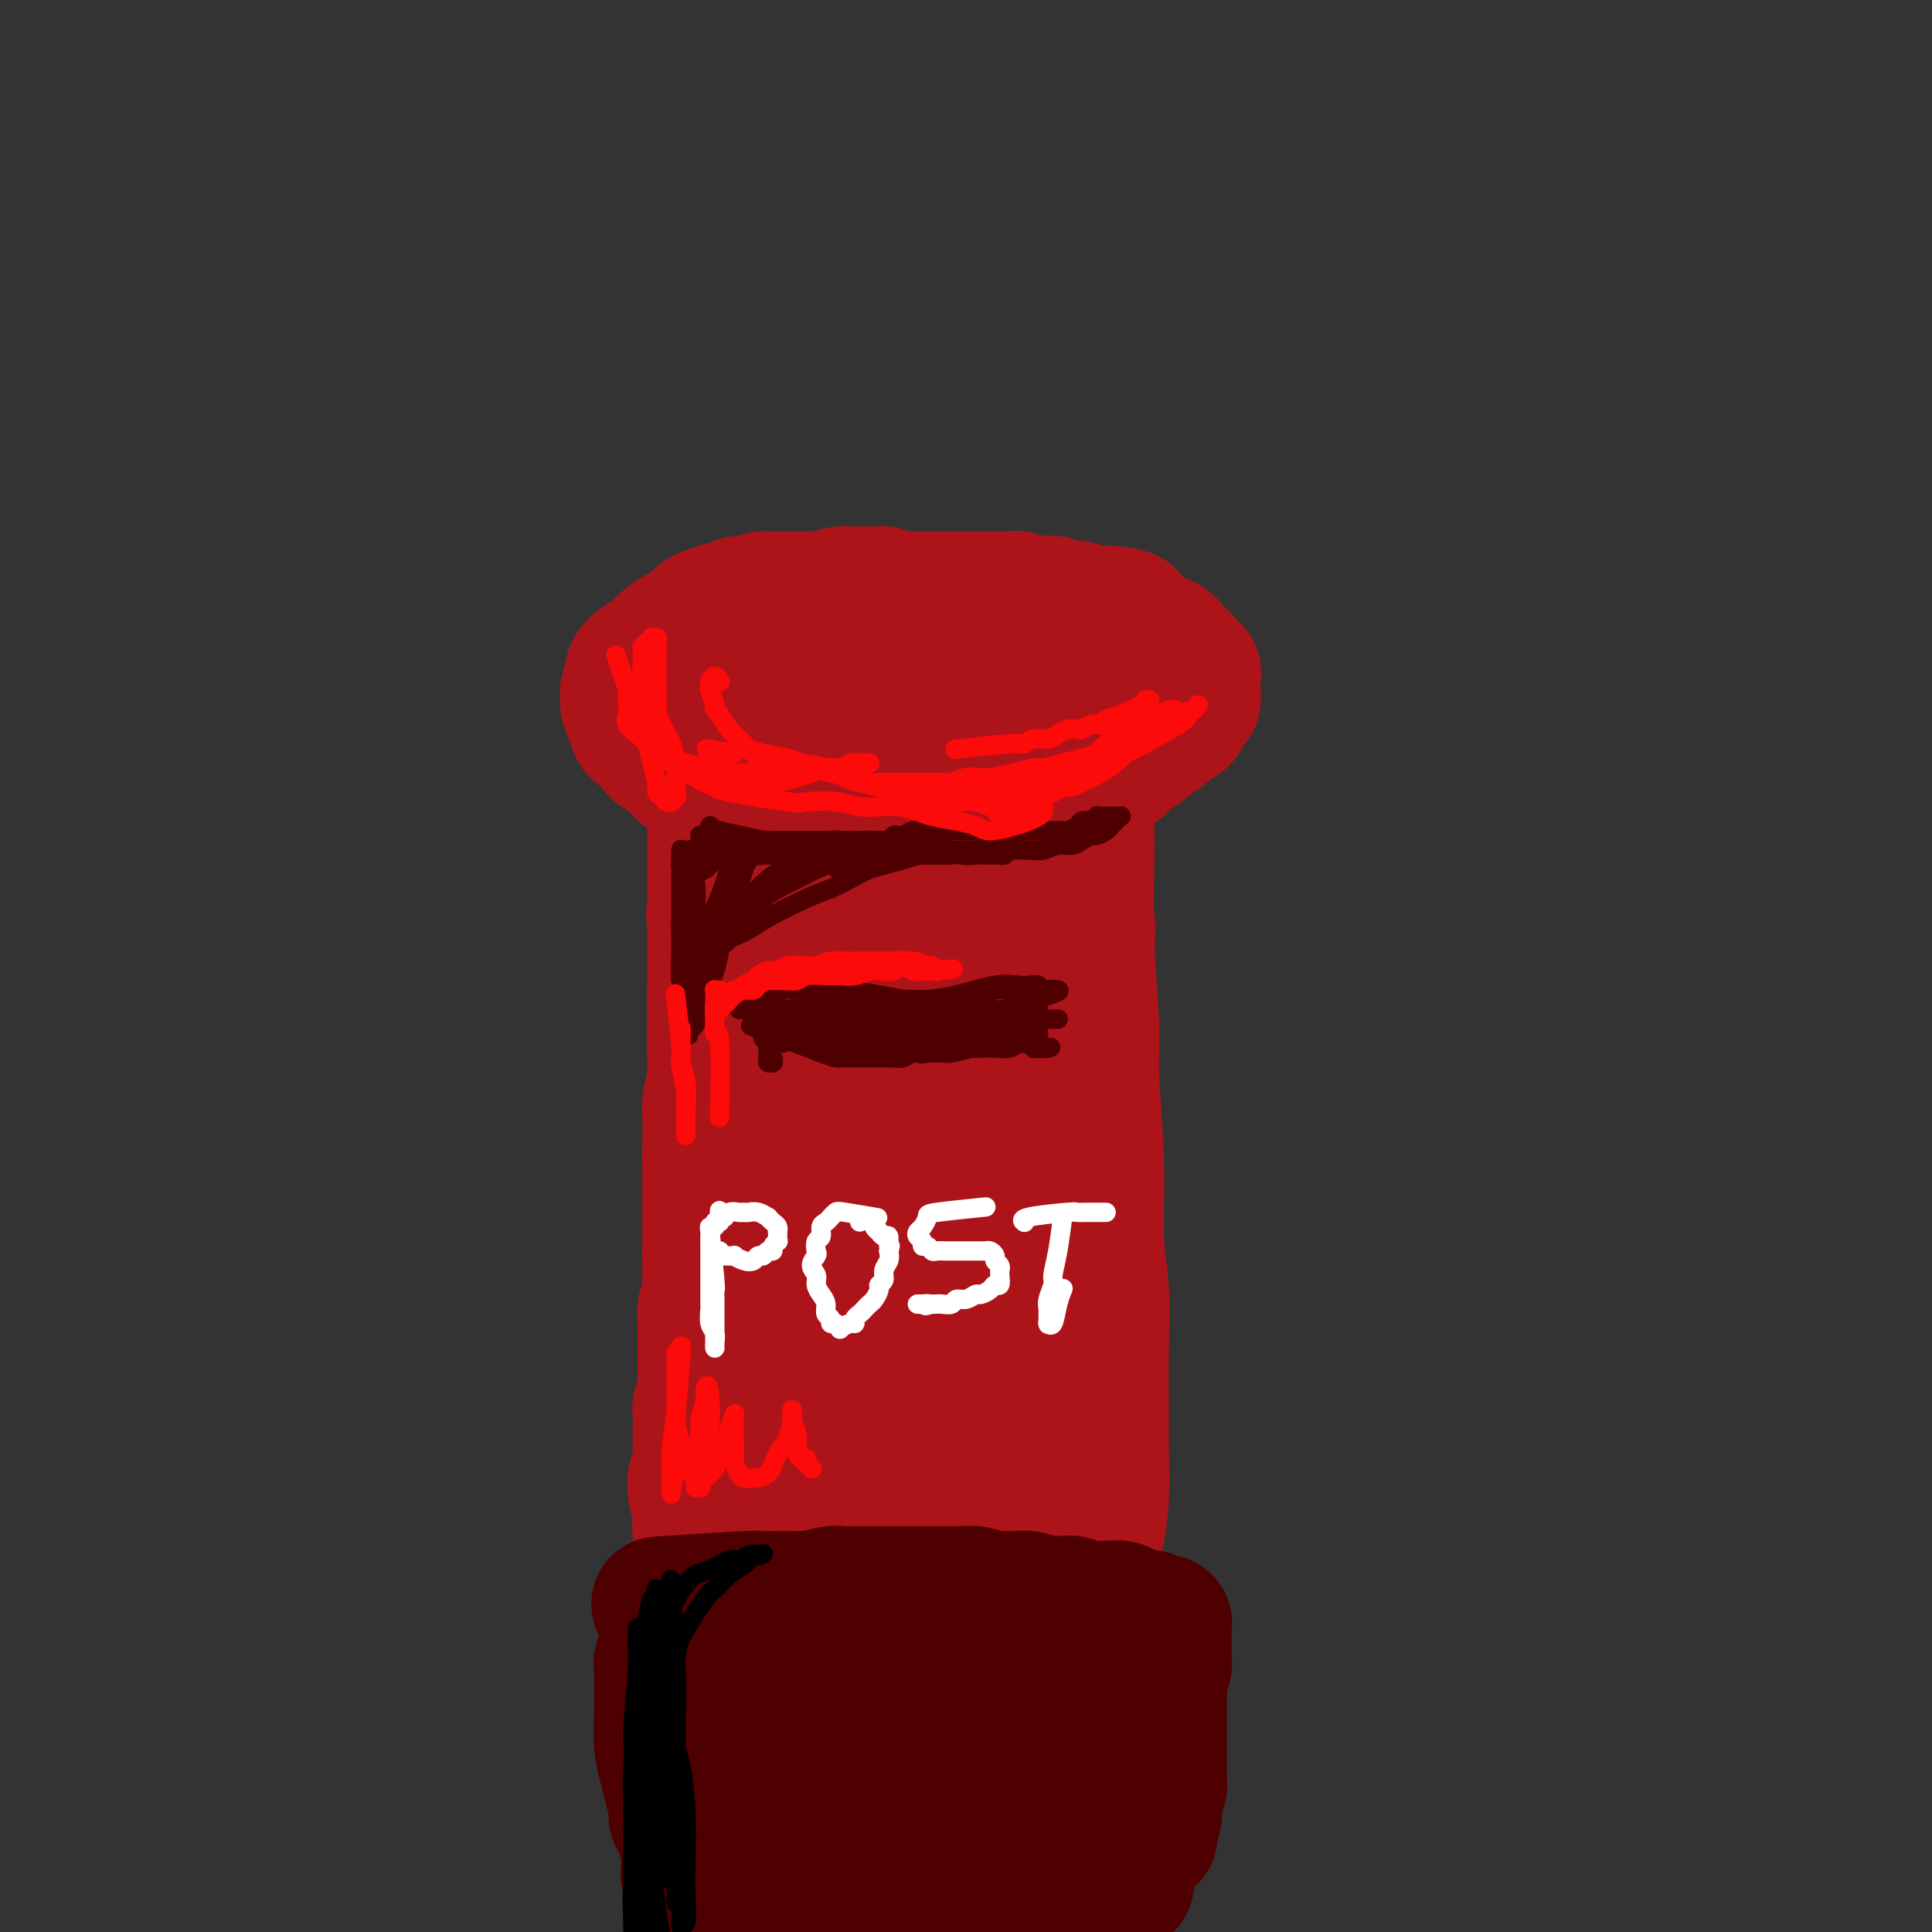 <svg viewBox='0 0 400 400' version='1.1' xmlns='http://www.w3.org/2000/svg' xmlns:xlink='http://www.w3.org/1999/xlink'><rect x="0" y="0" width="400" height="400" fill="#333333" stroke="none"/><g fill='none' stroke='#AD1419' stroke-width='28' stroke-linecap='round' stroke-linejoin='round'><path d='M148,355c-0.000,0.001 -0.000,0.001 0,0c0.000,-0.001 0.000,-0.005 0,0c-0.000,0.005 -0.000,0.018 0,0c0.000,-0.018 0.000,-0.066 0,0c-0.000,0.066 -0.000,0.247 0,0c0.000,-0.247 0.000,-0.923 0,0c-0.000,0.923 -0.000,3.446 0,0c0.000,-3.446 0.001,-12.862 0,-17c-0.001,-4.138 -0.004,-3.000 0,-3c0.004,-0.000 0.016,-1.140 0,-2c-0.016,-0.860 -0.061,-1.440 0,-2c0.061,-0.560 0.228,-1.100 0,-2c-0.228,-0.900 -0.849,-2.162 -1,-3c-0.151,-0.838 0.170,-1.254 0,-2c-0.170,-0.746 -0.829,-1.823 -1,-3c-0.171,-1.177 0.146,-2.454 0,-3c-0.146,-0.546 -0.757,-0.360 -1,-1c-0.243,-0.640 -0.119,-2.107 0,-3c0.119,-0.893 0.232,-1.212 0,-2c-0.232,-0.788 -0.808,-2.045 -1,-3c-0.192,-0.955 0.001,-1.607 0,-2c-0.001,-0.393 -0.196,-0.527 0,-1c0.196,-0.473 0.785,-1.285 1,-2c0.215,-0.715 0.058,-1.332 0,-2c-0.058,-0.668 -0.017,-1.386 0,-2c0.017,-0.614 0.008,-1.124 0,-2c-0.008,-0.876 -0.016,-2.118 0,-3c0.016,-0.882 0.057,-1.405 0,-2c-0.057,-0.595 -0.211,-1.261 0,-2c0.211,-0.739 0.789,-1.549 1,-2c0.211,-0.451 0.057,-0.542 0,-1c-0.057,-0.458 -0.015,-1.281 0,-2c0.015,-0.719 0.004,-1.333 0,-2c-0.004,-0.667 -0.001,-1.386 0,-2c0.001,-0.614 -0.001,-1.123 0,-2c0.001,-0.877 0.004,-2.122 0,-3c-0.004,-0.878 -0.015,-1.389 0,-2c0.015,-0.611 0.057,-1.322 0,-2c-0.057,-0.678 -0.211,-1.323 0,-2c0.211,-0.677 0.789,-1.388 1,-2c0.211,-0.612 0.057,-1.126 0,-2c-0.057,-0.874 -0.016,-2.107 0,-3c0.016,-0.893 0.008,-1.447 0,-2'/><path d='M147,262c0.464,-7.867 0.124,-4.033 0,-3c-0.124,1.033 -0.033,-0.735 0,-2c0.033,-1.265 0.009,-2.026 0,-3c-0.009,-0.974 -0.002,-2.160 0,-3c0.002,-0.840 0.001,-1.336 0,-2c-0.001,-0.664 0.000,-1.498 0,-2c-0.000,-0.502 -0.001,-0.673 0,-1c0.001,-0.327 0.004,-0.811 0,-2c-0.004,-1.189 -0.015,-3.085 0,-4c0.015,-0.915 0.057,-0.851 0,-1c-0.057,-0.149 -0.211,-0.510 0,-1c0.211,-0.490 0.789,-1.108 1,-2c0.211,-0.892 0.057,-2.059 0,-3c-0.057,-0.941 -0.015,-1.657 0,-2c0.015,-0.343 0.004,-0.315 0,-1c-0.004,-0.685 -0.001,-2.084 0,-3c0.001,-0.916 0.000,-1.347 0,-2c-0.000,-0.653 -0.000,-1.526 0,-2c0.000,-0.474 0.000,-0.550 0,-1c-0.000,-0.450 0.000,-1.274 0,-2c-0.000,-0.726 -0.000,-1.354 0,-2c0.000,-0.646 0.000,-1.309 0,-2c-0.000,-0.691 -0.001,-1.410 0,-2c0.001,-0.590 0.004,-1.050 0,-2c-0.004,-0.950 -0.015,-2.390 0,-3c0.015,-0.610 0.057,-0.390 0,-1c-0.057,-0.610 -0.212,-2.049 0,-3c0.212,-0.951 0.790,-1.412 1,-2c0.210,-0.588 0.053,-1.301 0,-2c-0.053,-0.699 -0.001,-1.384 0,-2c0.001,-0.616 -0.048,-1.165 0,-2c0.048,-0.835 0.195,-1.957 0,-3c-0.195,-1.043 -0.732,-2.007 -1,-3c-0.268,-0.993 -0.268,-2.016 0,-3c0.268,-0.984 0.804,-1.931 1,-3c0.196,-1.069 0.052,-2.262 0,-3c-0.052,-0.738 -0.014,-1.020 0,-2c0.014,-0.980 0.003,-2.656 0,-4c-0.003,-1.344 0.003,-2.354 0,-3c-0.003,-0.646 -0.015,-0.926 0,-2c0.015,-1.074 0.057,-2.942 0,-4c-0.057,-1.058 -0.211,-1.306 0,-2c0.211,-0.694 0.789,-1.836 1,-3c0.211,-1.164 0.057,-2.352 0,-3c-0.057,-0.648 -0.016,-0.757 0,-1c0.016,-0.243 0.008,-0.622 0,-1'/><path d='M150,157c0.465,-16.016 0.128,-3.555 0,1c-0.128,4.555 -0.048,1.204 0,0c0.048,-1.204 0.065,-0.261 0,0c-0.065,0.261 -0.213,-0.159 0,0c0.213,0.159 0.788,0.897 1,2c0.212,1.103 0.060,2.570 0,4c-0.060,1.430 -0.030,2.822 0,5c0.030,2.178 0.060,5.143 0,7c-0.060,1.857 -0.208,2.607 0,5c0.208,2.393 0.774,6.429 1,9c0.226,2.571 0.113,3.679 0,6c-0.113,2.321 -0.226,5.857 0,9c0.226,3.143 0.793,5.893 1,8c0.207,2.107 0.056,3.572 0,6c-0.056,2.428 -0.016,5.819 0,8c0.016,2.181 0.008,3.152 0,5c-0.008,1.848 -0.016,4.574 0,7c0.016,2.426 0.057,4.550 0,6c-0.057,1.450 -0.211,2.224 0,4c0.211,1.776 0.788,4.554 1,7c0.212,2.446 0.058,4.559 0,6c-0.058,1.441 -0.020,2.208 0,4c0.020,1.792 0.020,4.609 0,7c-0.020,2.391 -0.062,4.356 0,6c0.062,1.644 0.227,2.965 0,5c-0.227,2.035 -0.846,4.783 -1,7c-0.154,2.217 0.159,3.904 0,6c-0.159,2.096 -0.788,4.601 -1,6c-0.212,1.399 -0.008,1.690 0,3c0.008,1.310 -0.180,3.637 0,5c0.180,1.363 0.729,1.761 1,3c0.271,1.239 0.265,3.318 0,5c-0.265,1.682 -0.788,2.966 -1,4c-0.212,1.034 -0.113,1.816 0,3c0.113,1.184 0.240,2.769 0,4c-0.240,1.231 -0.848,2.107 -1,3c-0.152,0.893 0.152,1.801 0,3c-0.152,1.199 -0.759,2.687 -1,4c-0.241,1.313 -0.117,2.450 0,3c0.117,0.550 0.228,0.514 0,1c-0.228,0.486 -0.793,1.493 -1,2c-0.207,0.507 -0.055,0.514 0,1c0.055,0.486 0.015,1.450 0,2c-0.015,0.550 -0.004,0.687 0,1c0.004,0.313 0.001,0.804 0,1c-0.001,0.196 -0.001,0.098 0,0'/><path d='M149,351c-0.773,10.593 -0.207,3.574 0,1c0.207,-2.574 0.055,-0.703 0,0c-0.055,0.703 -0.014,0.236 0,0c0.014,-0.236 0.000,-0.243 0,-1c-0.000,-0.757 0.014,-2.265 0,-3c-0.014,-0.735 -0.055,-0.696 0,-4c0.055,-3.304 0.207,-9.951 0,-16c-0.207,-6.049 -0.773,-11.502 -1,-15c-0.227,-3.498 -0.113,-5.042 0,-8c0.113,-2.958 0.227,-7.330 0,-12c-0.227,-4.670 -0.793,-9.638 -1,-13c-0.207,-3.362 -0.055,-5.118 0,-9c0.055,-3.882 0.014,-9.891 0,-15c-0.014,-5.109 0.000,-9.317 0,-12c-0.000,-2.683 -0.014,-3.841 0,-6c0.014,-2.159 0.056,-5.321 0,-7c-0.056,-1.679 -0.211,-1.876 0,-3c0.211,-1.124 0.789,-3.174 1,-5c0.211,-1.826 0.057,-3.427 0,-5c-0.057,-1.573 -0.015,-3.119 0,-5c0.015,-1.881 0.004,-4.096 0,-6c-0.004,-1.904 -0.001,-3.495 0,-5c0.001,-1.505 0.000,-2.922 0,-5c-0.000,-2.078 -0.000,-4.815 0,-7c0.000,-2.185 0.000,-3.816 0,-5c-0.000,-1.184 -0.001,-1.920 0,-3c0.001,-1.080 0.004,-2.506 0,-4c-0.004,-1.494 -0.016,-3.058 0,-4c0.016,-0.942 0.061,-1.263 0,-3c-0.061,-1.737 -0.226,-4.889 0,-7c0.226,-2.111 0.844,-3.182 1,-5c0.156,-1.818 -0.151,-4.385 0,-6c0.151,-1.615 0.758,-2.278 1,-3c0.242,-0.722 0.117,-1.503 0,-2c-0.117,-0.497 -0.228,-0.712 0,-1c0.228,-0.288 0.793,-0.650 1,-1c0.207,-0.350 0.055,-0.687 0,-1c-0.055,-0.313 -0.015,-0.602 0,-1c0.015,-0.398 0.003,-0.906 0,-1c-0.003,-0.094 0.002,0.226 0,0c-0.002,-0.226 -0.011,-0.999 0,-1c0.011,-0.001 0.041,0.769 0,1c-0.041,0.231 -0.155,-0.077 0,0c0.155,0.077 0.577,0.538 1,1'/><path d='M152,144c0.619,-2.517 0.167,1.191 0,4c-0.167,2.809 -0.048,4.717 0,6c0.048,1.283 0.027,1.939 0,4c-0.027,2.061 -0.060,5.527 0,8c0.060,2.473 0.212,3.952 0,6c-0.212,2.048 -0.789,4.665 -1,8c-0.211,3.335 -0.056,7.387 0,10c0.056,2.613 0.015,3.787 0,7c-0.015,3.213 -0.003,8.466 0,12c0.003,3.534 -0.003,5.348 0,7c0.003,1.652 0.015,3.142 0,6c-0.015,2.858 -0.057,7.085 0,11c0.057,3.915 0.211,7.516 0,10c-0.211,2.484 -0.789,3.849 -1,6c-0.211,2.151 -0.057,5.089 0,8c0.057,2.911 0.015,5.794 0,8c-0.015,2.206 -0.005,3.734 0,6c0.005,2.266 0.005,5.268 0,8c-0.005,2.732 -0.017,5.193 0,7c0.017,1.807 0.061,2.958 0,5c-0.061,2.042 -0.227,4.974 0,7c0.227,2.026 0.848,3.146 1,5c0.152,1.854 -0.166,4.443 0,7c0.166,2.557 0.815,5.082 1,7c0.185,1.918 -0.095,3.227 0,5c0.095,1.773 0.565,4.008 1,6c0.435,1.992 0.834,3.739 1,5c0.166,1.261 0.097,2.036 0,3c-0.097,0.964 -0.222,2.118 0,3c0.222,0.882 0.792,1.491 1,2c0.208,0.509 0.056,0.917 0,1c-0.056,0.083 -0.015,-0.160 0,0c0.015,0.160 0.004,0.723 0,1c-0.004,0.277 -0.001,0.267 0,0c0.001,-0.267 0.000,-0.791 0,-1c-0.000,-0.209 -0.000,-0.105 0,0'/><path d='M215,139c-0.001,-0.010 -0.002,-0.019 0,0c0.002,0.019 0.008,0.068 0,0c-0.008,-0.068 -0.030,-0.252 0,0c0.030,0.252 0.113,0.941 0,0c-0.113,-0.941 -0.423,-3.510 0,0c0.423,3.510 1.578,13.101 2,18c0.422,4.899 0.112,5.105 0,6c-0.112,0.895 -0.026,2.477 0,4c0.026,1.523 -0.007,2.985 0,5c0.007,2.015 0.054,4.581 0,6c-0.054,1.419 -0.211,1.690 0,3c0.211,1.310 0.789,3.661 1,6c0.211,2.339 0.057,4.668 0,6c-0.057,1.332 -0.015,1.666 0,3c0.015,1.334 0.004,3.666 0,6c-0.004,2.334 -0.001,4.670 0,6c0.001,1.330 0.000,1.655 0,3c-0.000,1.345 -0.000,3.711 0,6c0.000,2.289 0.000,4.502 0,6c-0.000,1.498 -0.000,2.280 0,4c0.000,1.720 0.000,4.376 0,6c-0.000,1.624 -0.000,2.214 0,4c0.000,1.786 0.000,4.768 0,7c-0.000,2.232 -0.001,3.716 0,5c0.001,1.284 0.004,2.370 0,4c-0.004,1.630 -0.015,3.806 0,6c0.015,2.194 0.057,4.408 0,6c-0.057,1.592 -0.211,2.563 0,4c0.211,1.437 0.789,3.340 1,6c0.211,2.660 0.057,6.077 0,8c-0.057,1.923 -0.016,2.350 0,4c0.016,1.650 0.008,4.522 0,7c-0.008,2.478 -0.016,4.563 0,6c0.016,1.437 0.057,2.228 0,4c-0.057,1.772 -0.212,4.526 0,6c0.212,1.474 0.789,1.667 1,3c0.211,1.333 0.054,3.805 0,6c-0.054,2.195 -0.004,4.114 0,6c0.004,1.886 -0.037,3.738 0,5c0.037,1.262 0.154,1.932 0,3c-0.154,1.068 -0.577,2.534 -1,4'/><path d='M219,337c0.603,31.169 0.109,10.092 0,3c-0.109,-7.092 0.167,-0.199 0,3c-0.167,3.199 -0.776,2.703 -1,3c-0.224,0.297 -0.064,1.387 0,2c0.064,0.613 0.031,0.750 0,1c-0.031,0.250 -0.061,0.614 0,1c0.061,0.386 0.214,0.794 0,1c-0.214,0.206 -0.793,0.208 -1,0c-0.207,-0.208 -0.041,-0.628 0,-1c0.041,-0.372 -0.041,-0.698 0,-2c0.041,-1.302 0.207,-3.582 0,-7c-0.207,-3.418 -0.785,-7.974 -1,-13c-0.215,-5.026 -0.066,-10.520 0,-14c0.066,-3.480 0.050,-4.945 0,-9c-0.050,-4.055 -0.135,-10.701 0,-15c0.135,-4.299 0.489,-6.250 1,-10c0.511,-3.750 1.180,-9.299 2,-14c0.820,-4.701 1.793,-8.554 2,-11c0.207,-2.446 -0.351,-3.487 0,-6c0.351,-2.513 1.610,-6.499 2,-10c0.390,-3.501 -0.088,-6.516 0,-9c0.088,-2.484 0.743,-4.437 1,-7c0.257,-2.563 0.118,-5.737 0,-9c-0.118,-3.263 -0.214,-6.616 0,-10c0.214,-3.384 0.737,-6.801 1,-9c0.263,-2.199 0.266,-3.181 0,-5c-0.266,-1.819 -0.799,-4.475 -1,-6c-0.201,-1.525 -0.069,-1.918 0,-3c0.069,-1.082 0.075,-2.853 0,-5c-0.075,-2.147 -0.231,-4.671 0,-6c0.231,-1.329 0.847,-1.461 1,-3c0.153,-1.539 -0.159,-4.483 0,-6c0.159,-1.517 0.789,-1.607 1,-3c0.211,-1.393 0.004,-4.088 0,-6c-0.004,-1.912 0.195,-3.041 0,-4c-0.195,-0.959 -0.784,-1.749 -1,-3c-0.216,-1.251 -0.058,-2.962 0,-4c0.058,-1.038 0.015,-1.402 0,-2c-0.015,-0.598 -0.004,-1.428 0,-2c0.004,-0.572 0.001,-0.885 0,-1c-0.001,-0.115 -0.000,-0.031 0,0c0.000,0.031 0.000,0.008 0,0c-0.000,-0.008 -0.000,-0.002 0,0c0.000,0.002 0.000,0.001 0,0'/><path d='M225,136c0.155,-13.569 0.041,-3.991 0,0c-0.041,3.991 -0.011,2.393 0,3c0.011,0.607 0.003,3.417 0,6c-0.003,2.583 -0.002,4.940 0,7c0.002,2.060 0.005,3.823 0,7c-0.005,3.177 -0.016,7.767 0,11c0.016,3.233 0.061,5.109 0,9c-0.061,3.891 -0.228,9.799 0,16c0.228,6.201 0.849,12.697 1,17c0.151,4.303 -0.170,6.412 0,11c0.170,4.588 0.830,11.655 1,18c0.170,6.345 -0.151,11.970 0,16c0.151,4.030 0.773,6.466 1,10c0.227,3.534 0.058,8.167 0,13c-0.058,4.833 -0.004,9.865 0,13c0.004,3.135 -0.040,4.374 0,7c0.040,2.626 0.165,6.639 0,10c-0.165,3.361 -0.622,6.071 -1,8c-0.378,1.929 -0.679,3.077 -1,5c-0.321,1.923 -0.663,4.623 -1,7c-0.337,2.377 -0.668,4.433 -1,6c-0.332,1.567 -0.663,2.644 -1,4c-0.337,1.356 -0.679,2.990 -1,4c-0.321,1.010 -0.621,1.395 -1,2c-0.379,0.605 -0.837,1.430 -1,2c-0.163,0.570 -0.032,0.885 0,1c0.032,0.115 -0.035,0.029 0,0c0.035,-0.029 0.171,-0.002 0,0c-0.171,0.002 -0.650,-0.019 -1,0c-0.350,0.019 -0.573,0.080 -1,-2c-0.427,-2.080 -1.060,-6.300 -2,-13c-0.940,-6.700 -2.188,-15.879 -3,-22c-0.812,-6.121 -1.188,-9.184 -2,-15c-0.812,-5.816 -2.059,-14.384 -3,-23c-0.941,-8.616 -1.575,-17.280 -2,-24c-0.425,-6.720 -0.642,-11.496 -1,-18c-0.358,-6.504 -0.856,-14.737 -1,-22c-0.144,-7.263 0.067,-13.557 0,-18c-0.067,-4.443 -0.410,-7.037 0,-11c0.410,-3.963 1.574,-9.297 2,-13c0.426,-3.703 0.114,-5.777 0,-7c-0.114,-1.223 -0.031,-1.596 0,-2c0.031,-0.404 0.008,-0.840 0,-1c-0.008,-0.160 -0.002,-0.043 0,0c0.002,0.043 0.001,0.012 0,0c-0.001,-0.012 -0.000,-0.006 0,0'/><path d='M206,158c-0.014,-14.139 -0.048,-3.487 0,1c0.048,4.487 0.177,2.808 0,4c-0.177,1.192 -0.660,5.255 -1,8c-0.340,2.745 -0.537,4.171 -1,8c-0.463,3.829 -1.194,10.061 -2,19c-0.806,8.939 -1.688,20.587 -2,29c-0.312,8.413 -0.053,13.592 0,22c0.053,8.408 -0.101,20.044 0,31c0.101,10.956 0.458,21.233 1,28c0.542,6.767 1.269,10.024 2,14c0.731,3.976 1.466,8.671 2,12c0.534,3.329 0.865,5.293 1,6c0.135,0.707 0.073,0.156 0,0c-0.073,-0.156 -0.156,0.084 0,0c0.156,-0.084 0.552,-0.493 0,-4c-0.552,-3.507 -2.052,-10.114 -3,-18c-0.948,-7.886 -1.344,-17.053 -2,-29c-0.656,-11.947 -1.573,-26.675 -2,-37c-0.427,-10.325 -0.363,-16.246 0,-28c0.363,-11.754 1.026,-29.342 2,-40c0.974,-10.658 2.258,-14.385 3,-19c0.742,-4.615 0.942,-10.116 1,-13c0.058,-2.884 -0.024,-3.151 0,-4c0.024,-0.849 0.155,-2.280 0,-3c-0.155,-0.720 -0.595,-0.727 -1,-1c-0.405,-0.273 -0.773,-0.810 -1,-1c-0.227,-0.190 -0.311,-0.031 -1,1c-0.689,1.031 -1.983,2.934 -3,5c-1.017,2.066 -1.757,4.297 -3,8c-1.243,3.703 -2.988,8.880 -5,17c-2.012,8.120 -4.291,19.182 -6,27c-1.709,7.818 -2.848,12.391 -4,21c-1.152,8.609 -2.317,21.255 -3,33c-0.683,11.745 -0.883,22.591 -1,30c-0.117,7.409 -0.151,11.383 0,18c0.151,6.617 0.486,15.876 1,22c0.514,6.124 1.208,9.112 2,12c0.792,2.888 1.682,5.677 2,7c0.318,1.323 0.063,1.180 0,1c-0.063,-0.180 0.064,-0.396 0,0c-0.064,0.396 -0.321,1.405 0,-1c0.321,-2.405 1.219,-8.225 1,-18c-0.219,-9.775 -1.553,-23.507 -2,-33c-0.447,-9.493 -0.005,-14.748 0,-25c0.005,-10.252 -0.427,-25.501 0,-39c0.427,-13.499 1.714,-25.250 3,-37'/><path d='M184,192c1.143,-10.387 2.500,-17.855 3,-22c0.500,-4.145 0.143,-4.967 0,-6c-0.143,-1.033 -0.071,-2.276 0,-3c0.071,-0.724 0.142,-0.927 0,-1c-0.142,-0.073 -0.496,-0.014 -1,0c-0.504,0.014 -1.159,-0.015 -2,1c-0.841,1.015 -1.868,3.074 -3,6c-1.132,2.926 -2.368,6.719 -4,13c-1.632,6.281 -3.659,15.051 -5,21c-1.341,5.949 -1.996,9.076 -3,17c-1.004,7.924 -2.359,20.645 -3,29c-0.641,8.355 -0.570,12.346 -1,20c-0.430,7.654 -1.362,18.973 -1,29c0.362,10.027 2.018,18.763 3,24c0.982,5.237 1.292,6.975 2,10c0.708,3.025 1.816,7.339 3,10c1.184,2.661 2.445,3.671 3,4c0.555,0.329 0.404,-0.022 1,0c0.596,0.022 1.938,0.415 3,-4c1.062,-4.415 1.842,-13.640 2,-20c0.158,-6.360 -0.308,-9.855 0,-19c0.308,-9.145 1.389,-23.940 2,-37c0.611,-13.060 0.753,-24.387 1,-33c0.247,-8.613 0.600,-14.514 1,-20c0.400,-5.486 0.847,-10.557 1,-13c0.153,-2.443 0.012,-2.257 0,-2c-0.012,0.257 0.106,0.584 0,1c-0.106,0.416 -0.436,0.919 -1,2c-0.564,1.081 -1.362,2.739 -2,6c-0.638,3.261 -1.117,8.123 -2,14c-0.883,5.877 -2.170,12.767 -3,18c-0.830,5.233 -1.203,8.809 -2,15c-0.797,6.191 -2.018,14.999 -3,24c-0.982,9.001 -1.724,18.196 -2,24c-0.276,5.804 -0.084,8.217 0,13c0.084,4.783 0.061,11.936 0,17c-0.061,5.064 -0.160,8.037 0,10c0.160,1.963 0.579,2.914 1,4c0.421,1.086 0.844,2.308 1,3c0.156,0.692 0.046,0.856 0,1c-0.046,0.144 -0.026,0.269 0,0c0.026,-0.269 0.060,-0.932 0,-2c-0.060,-1.068 -0.212,-2.540 0,-7c0.212,-4.460 0.789,-11.907 1,-17c0.211,-5.093 0.057,-7.833 0,-10c-0.057,-2.167 -0.016,-3.762 0,-5c0.016,-1.238 0.008,-2.119 0,-3'/><path d='M174,304c0.154,-6.714 0.039,-1.999 0,0c-0.039,1.999 -0.000,1.283 0,1c0.000,-0.283 -0.038,-0.132 0,1c0.038,1.132 0.151,3.247 0,5c-0.151,1.753 -0.565,3.145 -1,5c-0.435,1.855 -0.890,4.171 -1,7c-0.110,2.829 0.124,6.169 0,8c-0.124,1.831 -0.608,2.153 -1,4c-0.392,1.847 -0.693,5.221 -1,7c-0.307,1.779 -0.621,1.964 -1,2c-0.379,0.036 -0.823,-0.078 -1,0c-0.177,0.078 -0.086,0.348 0,0c0.086,-0.348 0.166,-1.313 0,-2c-0.166,-0.687 -0.579,-1.095 -1,-4c-0.421,-2.905 -0.849,-8.307 -1,-14c-0.151,-5.693 -0.027,-11.678 0,-16c0.027,-4.322 -0.045,-6.981 0,-11c0.045,-4.019 0.208,-9.399 0,-14c-0.208,-4.601 -0.786,-8.423 -1,-11c-0.214,-2.577 -0.064,-3.908 0,-5c0.064,-1.092 0.043,-1.946 0,-2c-0.043,-0.054 -0.108,0.692 0,1c0.108,0.308 0.389,0.177 0,1c-0.389,0.823 -1.448,2.601 -2,4c-0.552,1.399 -0.597,2.421 -1,5c-0.403,2.579 -1.166,6.716 -2,11c-0.834,4.284 -1.741,8.713 -2,12c-0.259,3.287 0.131,5.430 0,9c-0.131,3.570 -0.781,8.568 -1,13c-0.219,4.432 -0.006,8.298 0,11c0.006,2.702 -0.195,4.242 0,6c0.195,1.758 0.784,3.736 1,5c0.216,1.264 0.057,1.815 0,2c-0.057,0.185 -0.012,0.004 0,0c0.012,-0.004 -0.011,0.170 0,0c0.011,-0.170 0.054,-0.682 0,-1c-0.054,-0.318 -0.207,-0.440 0,-2c0.207,-1.560 0.772,-4.558 1,-9c0.228,-4.442 0.119,-10.328 0,-14c-0.119,-3.672 -0.249,-5.131 0,-9c0.249,-3.869 0.878,-10.150 1,-14c0.122,-3.850 -0.263,-5.269 0,-9c0.263,-3.731 1.174,-9.773 2,-15c0.826,-5.227 1.569,-9.638 2,-13c0.431,-3.362 0.552,-5.675 1,-9c0.448,-3.325 1.224,-7.663 2,-12'/><path d='M167,238c1.670,-9.827 2.344,-9.895 3,-12c0.656,-2.105 1.293,-6.249 2,-9c0.707,-2.751 1.485,-4.111 2,-6c0.515,-1.889 0.767,-4.308 1,-6c0.233,-1.692 0.447,-2.656 1,-4c0.553,-1.344 1.444,-3.069 2,-5c0.556,-1.931 0.776,-4.067 1,-5c0.224,-0.933 0.452,-0.662 1,-3c0.548,-2.338 1.415,-7.284 2,-10c0.585,-2.716 0.889,-3.202 1,-4c0.111,-0.798 0.030,-1.909 0,-3c-0.030,-1.091 -0.008,-2.164 0,-3c0.008,-0.836 0.002,-1.435 0,-2c-0.002,-0.565 -0.001,-1.095 0,-2c0.001,-0.905 0.000,-2.184 0,-3c-0.000,-0.816 -0.000,-1.168 0,-2c0.000,-0.832 0.000,-2.146 0,-3c-0.000,-0.854 0.000,-1.250 0,-2c-0.000,-0.750 -0.000,-1.854 0,-3c0.000,-1.146 0.000,-2.334 0,-3c-0.000,-0.666 -0.001,-0.809 0,-1c0.001,-0.191 0.004,-0.429 0,-1c-0.004,-0.571 -0.015,-1.474 0,-2c0.015,-0.526 0.058,-0.676 0,-1c-0.058,-0.324 -0.216,-0.824 0,-1c0.216,-0.176 0.806,-0.030 1,0c0.194,0.030 -0.006,-0.056 0,0c0.006,0.056 0.219,0.255 0,1c-0.219,0.745 -0.871,2.034 -1,3c-0.129,0.966 0.265,1.607 0,3c-0.265,1.393 -1.189,3.539 -2,6c-0.811,2.461 -1.509,5.239 -2,7c-0.491,1.761 -0.776,2.507 -1,4c-0.224,1.493 -0.386,3.735 -1,6c-0.614,2.265 -1.680,4.554 -2,6c-0.320,1.446 0.107,2.048 0,3c-0.107,0.952 -0.747,2.255 -1,3c-0.253,0.745 -0.120,0.931 0,1c0.120,0.069 0.225,0.020 0,0c-0.225,-0.020 -0.781,-0.011 -1,0c-0.219,0.011 -0.100,0.025 0,0c0.100,-0.025 0.181,-0.089 0,0c-0.181,0.089 -0.626,0.332 -1,0c-0.374,-0.332 -0.678,-1.238 -1,-2c-0.322,-0.762 -0.661,-1.381 -1,-2'/><path d='M170,181c-0.863,-1.189 -1.020,-2.663 -1,-4c0.020,-1.337 0.215,-2.538 0,-4c-0.215,-1.462 -0.842,-3.185 -1,-5c-0.158,-1.815 0.154,-3.723 0,-5c-0.154,-1.277 -0.773,-1.924 -1,-3c-0.227,-1.076 -0.062,-2.580 0,-4c0.062,-1.420 0.021,-2.754 0,-4c-0.021,-1.246 -0.021,-2.402 0,-3c0.021,-0.598 0.062,-0.636 0,-1c-0.062,-0.364 -0.228,-1.053 0,-2c0.228,-0.947 0.850,-2.152 1,-3c0.150,-0.848 -0.171,-1.341 0,-2c0.171,-0.659 0.834,-1.486 1,-2c0.166,-0.514 -0.166,-0.715 0,-1c0.166,-0.285 0.828,-0.653 1,-1c0.172,-0.347 -0.146,-0.671 0,-1c0.146,-0.329 0.757,-0.663 1,-1c0.243,-0.337 0.118,-0.679 0,-1c-0.118,-0.321 -0.227,-0.622 0,-1c0.227,-0.378 0.792,-0.833 1,-1c0.208,-0.167 0.060,-0.045 0,0c-0.060,0.045 -0.031,0.014 0,0c0.031,-0.014 0.065,-0.011 0,0c-0.065,0.011 -0.229,0.029 0,0c0.229,-0.029 0.851,-0.104 1,0c0.149,0.104 -0.174,0.388 0,1c0.174,0.612 0.845,1.552 1,2c0.155,0.448 -0.207,0.403 0,1c0.207,0.597 0.984,1.836 1,3c0.016,1.164 -0.727,2.254 -1,3c-0.273,0.746 -0.076,1.148 0,2c0.076,0.852 0.032,2.153 0,3c-0.032,0.847 -0.050,1.239 0,2c0.050,0.761 0.168,1.891 0,3c-0.168,1.109 -0.622,2.196 -1,3c-0.378,0.804 -0.678,1.326 -1,2c-0.322,0.674 -0.664,1.501 -1,2c-0.336,0.499 -0.664,0.670 -1,1c-0.336,0.330 -0.680,0.817 -1,1c-0.320,0.183 -0.615,0.060 -1,0c-0.385,-0.060 -0.859,-0.056 -1,0c-0.141,0.056 0.051,0.164 0,0c-0.051,-0.164 -0.343,-0.601 -1,-1c-0.657,-0.399 -1.677,-0.761 -2,-1c-0.323,-0.239 0.051,-0.354 0,-1c-0.051,-0.646 -0.525,-1.823 -1,-3'/><path d='M163,155c-0.928,-1.536 -0.249,-2.375 0,-3c0.249,-0.625 0.067,-1.037 0,-2c-0.067,-0.963 -0.019,-2.476 0,-4c0.019,-1.524 0.009,-3.060 0,-4c-0.009,-0.940 -0.016,-1.285 0,-2c0.016,-0.715 0.057,-1.800 0,-3c-0.057,-1.200 -0.211,-2.515 0,-3c0.211,-0.485 0.788,-0.142 1,0c0.212,0.142 0.061,0.081 0,0c-0.061,-0.081 -0.031,-0.183 0,0c0.031,0.183 0.065,0.652 0,1c-0.065,0.348 -0.228,0.575 0,1c0.228,0.425 0.846,1.047 1,2c0.154,0.953 -0.155,2.237 0,3c0.155,0.763 0.774,1.005 1,2c0.226,0.995 0.061,2.743 0,4c-0.061,1.257 -0.016,2.024 0,3c0.016,0.976 0.004,2.160 0,3c-0.004,0.840 -0.001,1.334 0,2c0.001,0.666 0.000,1.503 0,2c-0.000,0.497 -0.000,0.655 0,1c0.000,0.345 0.000,0.878 0,1c-0.000,0.122 -0.000,-0.168 0,0c0.000,0.168 0.001,0.794 0,1c-0.001,0.206 -0.003,-0.007 0,0c0.003,0.007 0.011,0.236 0,0c-0.011,-0.236 -0.042,-0.935 0,-1c0.042,-0.065 0.156,0.506 0,0c-0.156,-0.506 -0.581,-2.089 -1,-3c-0.419,-0.911 -0.830,-1.151 -1,-2c-0.170,-0.849 -0.098,-2.309 0,-3c0.098,-0.691 0.222,-0.615 0,-1c-0.222,-0.385 -0.792,-1.231 -1,-2c-0.208,-0.769 -0.056,-1.460 0,-2c0.056,-0.540 0.015,-0.929 0,-1c-0.015,-0.071 -0.004,0.177 0,0c0.004,-0.177 0.001,-0.779 0,-1c-0.001,-0.221 -0.000,-0.060 0,0c0.000,0.060 0.000,0.017 0,0c-0.000,-0.017 -0.000,-0.010 0,0c0.000,0.010 0.000,0.023 0,0c-0.000,-0.023 -0.000,-0.083 0,0c0.000,0.083 0.000,0.309 0,1c-0.000,0.691 -0.000,1.845 0,3'/><path d='M163,148c0.238,0.820 0.835,1.372 1,2c0.165,0.628 -0.100,1.334 0,2c0.100,0.666 0.567,1.293 1,2c0.433,0.707 0.834,1.496 1,2c0.166,0.504 0.097,0.724 0,1c-0.097,0.276 -0.222,0.610 0,1c0.222,0.390 0.792,0.837 1,1c0.208,0.163 0.056,0.044 0,0c-0.056,-0.044 -0.015,-0.012 0,0c0.015,0.012 0.004,0.004 0,0c-0.004,-0.004 -0.001,-0.004 0,0c0.001,0.004 0.000,0.012 0,0c-0.000,-0.012 -0.000,-0.044 0,0c0.000,0.044 0.000,0.166 0,0c-0.000,-0.166 -0.000,-0.618 0,-1c0.000,-0.382 0.001,-0.695 0,-1c-0.001,-0.305 -0.004,-0.602 0,-1c0.004,-0.398 0.015,-0.895 0,-1c-0.015,-0.105 -0.056,0.183 0,0c0.056,-0.183 0.207,-0.837 0,-1c-0.207,-0.163 -0.774,0.166 -1,0c-0.226,-0.166 -0.113,-0.828 0,-1c0.113,-0.172 0.226,0.146 0,0c-0.226,-0.146 -0.792,-0.757 -1,-1c-0.208,-0.243 -0.060,-0.117 0,0c0.060,0.117 0.030,0.224 0,0c-0.030,-0.224 -0.061,-0.778 0,-1c0.061,-0.222 0.212,-0.112 0,0c-0.212,0.112 -0.789,0.226 -1,0c-0.211,-0.226 -0.057,-0.793 0,-1c0.057,-0.207 0.018,-0.056 0,0c-0.018,0.056 -0.014,0.016 0,0c0.014,-0.016 0.038,-0.008 0,0c-0.038,0.008 -0.139,0.016 0,0c0.139,-0.016 0.516,-0.056 1,0c0.484,0.056 1.073,0.208 2,0c0.927,-0.208 2.190,-0.778 3,-1c0.810,-0.222 1.165,-0.097 2,0c0.835,0.097 2.149,0.167 3,0c0.851,-0.167 1.238,-0.571 2,-1c0.762,-0.429 1.897,-0.885 3,-1c1.103,-0.115 2.172,0.110 3,0c0.828,-0.110 1.414,-0.555 2,-1'/><path d='M185,146c3.718,-0.939 2.513,-0.788 2,-1c-0.513,-0.212 -0.334,-0.789 0,-1c0.334,-0.211 0.821,-0.057 1,0c0.179,0.057 0.048,0.015 0,0c-0.048,-0.015 -0.012,-0.004 0,0c0.012,0.004 0.001,0.000 0,0c-0.001,-0.000 0.009,0.004 0,0c-0.009,-0.004 -0.036,-0.015 0,0c0.036,0.015 0.137,0.056 0,0c-0.137,-0.056 -0.512,-0.207 -1,0c-0.488,0.207 -1.090,0.773 -2,1c-0.910,0.227 -2.128,0.113 -3,0c-0.872,-0.113 -1.399,-0.227 -2,0c-0.601,0.227 -1.278,0.794 -2,1c-0.722,0.206 -1.490,0.051 -2,0c-0.510,-0.051 -0.762,0.000 -1,0c-0.238,-0.000 -0.463,-0.053 -1,0c-0.537,0.053 -1.384,0.210 -2,0c-0.616,-0.210 -0.999,-0.788 -1,-1c-0.001,-0.212 0.379,-0.057 0,0c-0.379,0.057 -1.517,0.016 -2,0c-0.483,-0.016 -0.313,-0.008 0,0c0.313,0.008 0.767,0.017 1,0c0.233,-0.017 0.244,-0.061 0,0c-0.244,0.061 -0.745,0.226 -1,0c-0.255,-0.226 -0.264,-0.844 0,-1c0.264,-0.156 0.803,0.151 1,0c0.197,-0.151 0.053,-0.758 0,-1c-0.053,-0.242 -0.014,-0.117 0,0c0.014,0.117 0.004,0.228 0,0c-0.004,-0.228 -0.001,-0.793 0,-1c0.001,-0.207 0.000,-0.056 0,0c-0.000,0.056 -0.000,0.016 0,0c0.000,-0.016 0.000,-0.008 0,0c-0.000,0.008 -0.000,0.016 0,0c0.000,-0.016 0.000,-0.057 0,0c-0.000,0.057 -0.000,0.211 0,0c0.000,-0.211 0.000,-0.789 0,-1c-0.000,-0.211 -0.000,-0.057 0,0c0.000,0.057 0.000,0.016 0,0c-0.000,-0.016 -0.000,-0.008 0,0'/><path d='M170,141c-0.266,-0.714 0.069,0.001 0,0c-0.069,-0.001 -0.544,-0.719 -1,-1c-0.456,-0.281 -0.894,-0.127 -1,0c-0.106,0.127 0.122,0.226 0,0c-0.122,-0.226 -0.592,-0.779 -1,-1c-0.408,-0.221 -0.753,-0.112 -1,0c-0.247,0.112 -0.394,0.227 -1,0c-0.606,-0.227 -1.669,-0.797 -2,-1c-0.331,-0.203 0.070,-0.040 0,0c-0.070,0.040 -0.610,-0.042 -1,0c-0.390,0.042 -0.629,0.207 -1,0c-0.371,-0.207 -0.873,-0.787 -1,-1c-0.127,-0.213 0.120,-0.061 0,0c-0.120,0.061 -0.606,0.030 -1,0c-0.394,-0.030 -0.697,-0.061 -1,0c-0.303,0.061 -0.606,0.212 -1,0c-0.394,-0.212 -0.879,-0.788 -1,-1c-0.121,-0.212 0.122,-0.061 0,0c-0.122,0.061 -0.610,0.030 -1,0c-0.390,-0.030 -0.682,-0.060 -1,0c-0.318,0.060 -0.662,0.208 -1,0c-0.338,-0.208 -0.672,-0.774 -1,-1c-0.328,-0.226 -0.652,-0.113 -1,0c-0.348,0.113 -0.722,0.226 -1,0c-0.278,-0.226 -0.460,-0.793 -1,-1c-0.540,-0.207 -1.440,-0.055 -2,0c-0.560,0.055 -0.782,0.014 -1,0c-0.218,-0.014 -0.432,-0.001 -1,0c-0.568,0.001 -1.489,-0.011 -2,0c-0.511,0.011 -0.612,0.043 -1,0c-0.388,-0.043 -1.064,-0.163 -2,0c-0.936,0.163 -2.130,0.610 -3,1c-0.870,0.390 -1.414,0.724 -2,1c-0.586,0.276 -1.215,0.493 -2,1c-0.785,0.507 -1.728,1.305 -2,2c-0.272,0.695 0.126,1.287 0,2c-0.126,0.713 -0.778,1.547 -1,2c-0.222,0.453 -0.015,0.525 0,1c0.015,0.475 -0.162,1.353 0,2c0.162,0.647 0.662,1.061 1,2c0.338,0.939 0.513,2.401 1,3c0.487,0.599 1.285,0.336 2,1c0.715,0.664 1.346,2.256 2,3c0.654,0.744 1.330,0.641 2,1c0.670,0.359 1.335,1.179 2,2'/><path d='M140,158c2.354,2.548 3.240,2.917 4,3c0.760,0.083 1.393,-0.121 2,0c0.607,0.121 1.189,0.568 2,1c0.811,0.432 1.851,0.849 3,1c1.149,0.151 2.406,0.037 3,0c0.594,-0.037 0.523,0.004 1,0c0.477,-0.004 1.500,-0.053 2,0c0.500,0.053 0.478,0.207 1,0c0.522,-0.207 1.590,-0.774 2,-1c0.410,-0.226 0.162,-0.112 0,0c-0.162,0.112 -0.240,0.223 0,0c0.240,-0.223 0.797,-0.778 1,-1c0.203,-0.222 0.051,-0.111 0,0c-0.051,0.111 -0.001,0.223 0,0c0.001,-0.223 -0.048,-0.781 0,-1c0.048,-0.219 0.194,-0.100 0,0c-0.194,0.100 -0.727,0.182 -1,0c-0.273,-0.182 -0.286,-0.627 -1,-1c-0.714,-0.373 -2.130,-0.672 -3,-1c-0.870,-0.328 -1.194,-0.683 -2,-1c-0.806,-0.317 -2.093,-0.595 -3,-1c-0.907,-0.405 -1.435,-0.938 -2,-1c-0.565,-0.062 -1.167,0.345 -2,0c-0.833,-0.345 -1.897,-1.444 -3,-2c-1.103,-0.556 -2.247,-0.568 -3,-1c-0.753,-0.432 -1.116,-1.282 -2,-2c-0.884,-0.718 -2.288,-1.302 -3,-2c-0.712,-0.698 -0.730,-1.511 -1,-2c-0.270,-0.489 -0.790,-0.656 -1,-1c-0.210,-0.344 -0.110,-0.865 0,-1c0.110,-0.135 0.230,0.114 0,0c-0.230,-0.114 -0.808,-0.593 -1,-1c-0.192,-0.407 0.003,-0.742 0,-1c-0.003,-0.258 -0.204,-0.440 0,-1c0.204,-0.560 0.812,-1.497 1,-2c0.188,-0.503 -0.045,-0.573 0,-1c0.045,-0.427 0.368,-1.213 1,-2c0.632,-0.787 1.573,-1.577 2,-2c0.427,-0.423 0.340,-0.480 1,-1c0.660,-0.520 2.068,-1.502 3,-2c0.932,-0.498 1.387,-0.511 2,-1c0.613,-0.489 1.385,-1.455 2,-2c0.615,-0.545 1.074,-0.668 2,-1c0.926,-0.332 2.320,-0.872 3,-1c0.680,-0.128 0.644,0.158 1,0c0.356,-0.158 1.102,-0.759 2,-1c0.898,-0.241 1.949,-0.120 3,0'/><path d='M156,125c2.081,-0.691 1.782,-0.917 2,-1c0.218,-0.083 0.952,-0.023 2,0c1.048,0.023 2.410,0.007 3,0c0.590,-0.007 0.407,-0.006 1,0c0.593,0.006 1.963,0.016 3,0c1.037,-0.016 1.740,-0.057 2,0c0.260,0.057 0.075,0.211 1,0c0.925,-0.211 2.959,-0.789 4,-1c1.041,-0.211 1.090,-0.057 1,0c-0.090,0.057 -0.318,0.015 0,0c0.318,-0.015 1.183,-0.005 2,0c0.817,0.005 1.588,0.005 2,0c0.412,-0.005 0.467,-0.015 1,0c0.533,0.015 1.546,0.057 2,0c0.454,-0.057 0.348,-0.211 1,0c0.652,0.211 2.060,0.789 3,1c0.940,0.211 1.411,0.057 2,0c0.589,-0.057 1.295,-0.015 2,0c0.705,0.015 1.410,0.004 2,0c0.590,-0.004 1.064,-0.001 2,0c0.936,0.001 2.335,0.000 3,0c0.665,-0.000 0.597,-0.000 1,0c0.403,0.000 1.278,0.000 2,0c0.722,-0.000 1.293,0.000 2,0c0.707,-0.000 1.551,-0.000 2,0c0.449,0.000 0.502,0.000 1,0c0.498,-0.000 1.442,-0.001 2,0c0.558,0.001 0.732,0.004 1,0c0.268,-0.004 0.630,-0.015 1,0c0.370,0.015 0.747,0.057 1,0c0.253,-0.057 0.382,-0.211 1,0c0.618,0.211 1.724,0.789 2,1c0.276,0.211 -0.277,0.056 0,0c0.277,-0.056 1.384,-0.011 2,0c0.616,0.011 0.741,-0.011 1,0c0.259,0.011 0.650,0.056 1,0c0.350,-0.056 0.657,-0.212 1,0c0.343,0.212 0.721,0.793 1,1c0.279,0.207 0.460,0.041 1,0c0.540,-0.041 1.440,0.041 2,0c0.560,-0.041 0.779,-0.207 1,0c0.221,0.207 0.443,0.788 1,1c0.557,0.212 1.448,0.057 2,0c0.552,-0.057 0.764,-0.015 1,0c0.236,0.015 0.496,0.004 1,0c0.504,-0.004 1.252,-0.002 2,0'/><path d='M230,127c7.180,0.858 1.629,1.004 0,1c-1.629,-0.004 0.663,-0.156 2,0c1.337,0.156 1.720,0.620 2,1c0.280,0.380 0.459,0.674 1,1c0.541,0.326 1.444,0.682 2,1c0.556,0.318 0.764,0.596 1,1c0.236,0.404 0.498,0.934 1,1c0.502,0.066 1.244,-0.332 2,0c0.756,0.332 1.527,1.394 2,2c0.473,0.606 0.647,0.755 1,1c0.353,0.245 0.883,0.586 1,1c0.117,0.414 -0.179,0.899 0,1c0.179,0.101 0.833,-0.184 1,0c0.167,0.184 -0.151,0.837 0,1c0.151,0.163 0.773,-0.164 1,0c0.227,0.164 0.061,0.818 0,1c-0.061,0.182 -0.016,-0.110 0,0c0.016,0.110 0.004,0.622 0,1c-0.004,0.378 -0.001,0.622 0,1c0.001,0.378 0.001,0.889 0,1c-0.001,0.111 -0.003,-0.177 0,0c0.003,0.177 0.011,0.821 0,1c-0.011,0.179 -0.041,-0.107 0,0c0.041,0.107 0.152,0.607 0,1c-0.152,0.393 -0.565,0.679 -1,1c-0.435,0.321 -0.890,0.677 -1,1c-0.110,0.323 0.125,0.611 0,1c-0.125,0.389 -0.610,0.878 -1,1c-0.390,0.122 -0.686,-0.122 -1,0c-0.314,0.122 -0.648,0.610 -1,1c-0.352,0.390 -0.723,0.682 -1,1c-0.277,0.318 -0.459,0.663 -1,1c-0.541,0.337 -1.439,0.667 -2,1c-0.561,0.333 -0.783,0.671 -1,1c-0.217,0.329 -0.428,0.650 -1,1c-0.572,0.350 -1.504,0.727 -2,1c-0.496,0.273 -0.555,0.440 -1,1c-0.445,0.560 -1.275,1.512 -2,2c-0.725,0.488 -1.345,0.512 -2,1c-0.655,0.488 -1.345,1.441 -2,2c-0.655,0.559 -1.275,0.724 -2,1c-0.725,0.276 -1.555,0.662 -2,1c-0.445,0.338 -0.504,0.630 -1,1c-0.496,0.370 -1.427,0.820 -2,1c-0.573,0.180 -0.786,0.090 -1,0'/><path d='M219,166c-4.562,3.253 -1.968,0.885 -1,0c0.968,-0.885 0.311,-0.289 0,0c-0.311,0.289 -0.276,0.270 0,0c0.276,-0.270 0.793,-0.791 1,-1c0.207,-0.209 0.103,-0.104 0,0'/><path d='M212,146c-0.202,0.081 -0.404,0.161 0,0c0.404,-0.161 1.412,-0.564 -2,0c-3.412,0.564 -11.246,2.095 -15,3c-3.754,0.905 -3.429,1.184 -4,2c-0.571,0.816 -2.038,2.169 -3,3c-0.962,0.831 -1.420,1.140 -2,2c-0.580,0.860 -1.282,2.272 -2,4c-0.718,1.728 -1.450,3.773 -2,5c-0.550,1.227 -0.917,1.636 -1,3c-0.083,1.364 0.118,3.682 0,5c-0.118,1.318 -0.553,1.637 -1,3c-0.447,1.363 -0.904,3.772 -1,6c-0.096,2.228 0.170,4.276 0,6c-0.170,1.724 -0.778,3.122 -1,5c-0.222,1.878 -0.060,4.234 0,7c0.060,2.766 0.017,5.942 0,8c-0.017,2.058 -0.008,2.998 0,5c0.008,2.002 0.017,5.066 0,8c-0.017,2.934 -0.059,5.738 0,8c0.059,2.262 0.219,3.984 0,6c-0.219,2.016 -0.818,4.328 -1,7c-0.182,2.672 0.053,5.706 0,8c-0.053,2.294 -0.395,3.850 -1,6c-0.605,2.150 -1.473,4.896 -2,8c-0.527,3.104 -0.715,6.567 -1,9c-0.285,2.433 -0.669,3.835 -1,6c-0.331,2.165 -0.611,5.091 -1,8c-0.389,2.909 -0.889,5.800 -1,8c-0.111,2.200 0.166,3.708 0,6c-0.166,2.292 -0.777,5.366 -1,7c-0.223,1.634 -0.060,1.826 0,3c0.060,1.174 0.016,3.329 0,5c-0.016,1.671 -0.004,2.857 0,4c0.004,1.143 0.001,2.243 0,3c-0.001,0.757 -0.000,1.170 0,2c0.000,0.830 0.000,2.078 0,3c-0.000,0.922 -0.000,1.517 0,2c0.000,0.483 0.000,0.852 0,1c-0.000,0.148 -0.000,0.074 0,0'/><path d='M169,331c-1.861,25.413 -0.513,7.446 0,1c0.513,-6.446 0.190,-1.371 0,1c-0.190,2.371 -0.247,2.037 0,2c0.247,-0.037 0.798,0.222 1,1c0.202,0.778 0.054,2.073 0,3c-0.054,0.927 -0.014,1.485 0,2c0.014,0.515 0.004,0.989 0,2c-0.004,1.011 -0.001,2.561 0,3c0.001,0.439 -0.001,-0.233 0,0c0.001,0.233 0.004,1.372 0,2c-0.004,0.628 -0.015,0.747 0,1c0.015,0.253 0.057,0.642 0,1c-0.057,0.358 -0.211,0.684 0,1c0.211,0.316 0.789,0.620 1,1c0.211,0.380 0.057,0.834 0,1c-0.057,0.166 -0.016,0.043 0,0c0.016,-0.043 0.007,-0.007 0,0c-0.007,0.007 -0.012,-0.014 0,0c0.012,0.014 0.042,0.062 0,0c-0.042,-0.062 -0.156,-0.233 0,0c0.156,0.233 0.580,0.870 1,-1c0.420,-1.870 0.834,-6.249 1,-8c0.166,-1.751 0.083,-0.876 0,0'/></g>
<g fill='none' stroke='#4E0000' stroke-width='28' stroke-linecap='round' stroke-linejoin='round'><path d='M138,332c0.000,-0.000 0.000,-0.000 0,0c-0.000,0.000 -0.001,0.000 0,0c0.001,-0.000 0.005,-0.000 0,0c-0.005,0.000 -0.017,0.001 0,0c0.017,-0.001 0.064,-0.004 0,0c-0.064,0.004 -0.237,0.015 0,0c0.237,-0.015 0.886,-0.057 0,0c-0.886,0.057 -3.308,0.211 0,0c3.308,-0.211 12.345,-0.789 16,-1c3.655,-0.211 1.929,-0.057 2,0c0.071,0.057 1.938,0.016 3,0c1.062,-0.016 1.317,-0.008 2,0c0.683,0.008 1.792,0.016 3,0c1.208,-0.016 2.513,-0.057 3,0c0.487,0.057 0.156,0.211 1,0c0.844,-0.211 2.862,-0.789 4,-1c1.138,-0.211 1.394,-0.057 2,0c0.606,0.057 1.561,0.015 2,0c0.439,-0.015 0.362,-0.004 1,0c0.638,0.004 1.991,0.001 3,0c1.009,-0.001 1.674,-0.000 2,0c0.326,0.000 0.314,0.000 1,0c0.686,-0.000 2.071,-0.000 3,0c0.929,0.000 1.403,0.000 2,0c0.597,-0.000 1.316,-0.000 2,0c0.684,0.000 1.333,0.000 2,0c0.667,-0.000 1.351,-0.001 2,0c0.649,0.001 1.262,0.004 2,0c0.738,-0.004 1.600,-0.015 2,0c0.400,0.015 0.337,0.057 1,0c0.663,-0.057 2.051,-0.211 3,0c0.949,0.211 1.460,0.788 2,1c0.540,0.212 1.108,0.061 2,0c0.892,-0.061 2.107,-0.030 3,0c0.893,0.030 1.464,0.061 2,0c0.536,-0.061 1.035,-0.213 2,0c0.965,0.213 2.394,0.793 3,1c0.606,0.207 0.389,0.042 1,0c0.611,-0.042 2.050,0.040 3,0c0.950,-0.040 1.410,-0.203 2,0c0.590,0.203 1.312,0.772 2,1c0.688,0.228 1.344,0.114 2,0'/><path d='M226,333c4.359,0.460 3.258,0.109 3,0c-0.258,-0.109 0.327,0.024 1,0c0.673,-0.024 1.433,-0.203 2,0c0.567,0.203 0.939,0.790 1,1c0.061,0.210 -0.190,0.042 0,0c0.190,-0.042 0.822,0.041 1,0c0.178,-0.041 -0.097,-0.207 0,0c0.097,0.207 0.566,0.788 1,1c0.434,0.212 0.833,0.057 1,0c0.167,-0.057 0.101,-0.015 0,0c-0.101,0.015 -0.238,0.003 0,0c0.238,-0.003 0.852,0.003 1,0c0.148,-0.003 -0.170,-0.015 0,0c0.170,0.015 0.829,0.057 1,0c0.171,-0.057 -0.146,-0.211 0,0c0.146,0.211 0.756,0.789 1,1c0.244,0.211 0.122,0.057 0,0c-0.122,-0.057 -0.243,-0.015 0,0c0.243,0.015 0.850,0.004 1,0c0.150,-0.004 -0.156,-0.002 0,0c0.156,0.002 0.774,0.005 1,0c0.226,-0.005 0.061,-0.018 0,0c-0.061,0.018 -0.016,0.065 0,0c0.016,-0.065 0.004,-0.244 0,0c-0.004,0.244 -0.001,0.910 0,1c0.001,0.090 0.000,-0.394 0,0c-0.000,0.394 -0.000,1.668 0,2c0.000,0.332 0.001,-0.278 0,0c-0.001,0.278 -0.004,1.443 0,2c0.004,0.557 0.015,0.504 0,1c-0.015,0.496 -0.057,1.540 0,2c0.057,0.460 0.211,0.336 0,1c-0.211,0.664 -0.789,2.117 -1,3c-0.211,0.883 -0.057,1.198 0,2c0.057,0.802 0.015,2.093 0,3c-0.015,0.907 -0.004,1.432 0,2c0.004,0.568 0.001,1.181 0,2c-0.001,0.819 -0.001,1.844 0,3c0.001,1.156 0.001,2.442 0,3c-0.001,0.558 -0.004,0.387 0,1c0.004,0.613 0.015,2.010 0,3c-0.015,0.990 -0.057,1.575 0,2c0.057,0.425 0.211,0.691 0,1c-0.211,0.309 -0.788,0.660 -1,1c-0.212,0.340 -0.061,0.669 0,1c0.061,0.331 0.030,0.666 0,1'/><path d='M239,373c-0.249,5.842 0.130,1.946 0,1c-0.130,-0.946 -0.767,1.057 -1,2c-0.233,0.943 -0.061,0.827 0,1c0.061,0.173 0.013,0.635 0,1c-0.013,0.365 0.011,0.634 0,1c-0.011,0.366 -0.055,0.830 0,1c0.055,0.170 0.211,0.046 0,0c-0.211,-0.046 -0.788,-0.012 -1,0c-0.212,0.012 -0.060,0.004 0,0c0.060,-0.004 0.028,-0.005 0,0c-0.028,0.005 -0.053,0.014 0,0c0.053,-0.014 0.183,-0.052 0,0c-0.183,0.052 -0.679,0.193 -1,0c-0.321,-0.193 -0.467,-0.720 -1,-2c-0.533,-1.280 -1.452,-3.312 -2,-5c-0.548,-1.688 -0.724,-3.031 -1,-5c-0.276,-1.969 -0.652,-4.564 -1,-6c-0.348,-1.436 -0.668,-1.715 -1,-3c-0.332,-1.285 -0.676,-3.578 -1,-5c-0.324,-1.422 -0.626,-1.975 -1,-3c-0.374,-1.025 -0.818,-2.524 -1,-3c-0.182,-0.476 -0.100,0.070 0,0c0.100,-0.070 0.219,-0.754 0,-1c-0.219,-0.246 -0.776,-0.052 -1,0c-0.224,0.052 -0.115,-0.036 0,0c0.115,0.036 0.238,0.198 0,0c-0.238,-0.198 -0.836,-0.756 -1,-1c-0.164,-0.244 0.106,-0.175 0,0c-0.106,0.175 -0.588,0.455 -1,1c-0.412,0.545 -0.754,1.354 -1,2c-0.246,0.646 -0.396,1.129 -1,2c-0.604,0.871 -1.663,2.131 -2,4c-0.337,1.869 0.049,4.347 0,6c-0.049,1.653 -0.531,2.481 -1,4c-0.469,1.519 -0.924,3.730 -1,6c-0.076,2.270 0.228,4.598 0,6c-0.228,1.402 -0.989,1.878 -1,3c-0.011,1.122 0.729,2.889 1,4c0.271,1.111 0.073,1.566 0,2c-0.073,0.434 -0.019,0.847 0,1c0.019,0.153 0.005,0.047 0,0c-0.005,-0.047 -0.001,-0.033 0,0c0.001,0.033 0.000,0.086 0,0c-0.000,-0.086 -0.000,-0.310 0,-2c0.000,-1.690 0.000,-4.845 0,-8'/><path d='M218,377c0.048,-3.497 0.166,-7.238 0,-10c-0.166,-2.762 -0.618,-4.544 -1,-7c-0.382,-2.456 -0.694,-5.587 -1,-8c-0.306,-2.413 -0.605,-4.110 -1,-5c-0.395,-0.890 -0.887,-0.974 -1,-1c-0.113,-0.026 0.153,0.004 0,0c-0.153,-0.004 -0.724,-0.043 -1,0c-0.276,0.043 -0.258,0.168 -1,1c-0.742,0.832 -2.244,2.371 -3,3c-0.756,0.629 -0.767,0.347 -1,1c-0.233,0.653 -0.689,2.239 -1,4c-0.311,1.761 -0.476,3.697 -1,6c-0.524,2.303 -1.408,4.974 -2,7c-0.592,2.026 -0.891,3.407 -1,5c-0.109,1.593 -0.029,3.398 0,5c0.029,1.602 0.008,3.000 0,4c-0.008,1.000 -0.002,1.603 0,2c0.002,0.397 0.002,0.588 0,1c-0.002,0.412 -0.004,1.043 0,1c0.004,-0.043 0.016,-0.761 0,-1c-0.016,-0.239 -0.059,0.001 0,0c0.059,-0.001 0.219,-0.245 0,-2c-0.219,-1.755 -0.818,-5.022 -1,-7c-0.182,-1.978 0.053,-2.666 0,-5c-0.053,-2.334 -0.395,-6.312 -1,-10c-0.605,-3.688 -1.473,-7.084 -2,-10c-0.527,-2.916 -0.714,-5.353 -1,-7c-0.286,-1.647 -0.671,-2.506 -1,-3c-0.329,-0.494 -0.603,-0.625 -1,-1c-0.397,-0.375 -0.917,-0.995 -1,-1c-0.083,-0.005 0.271,0.607 0,1c-0.271,0.393 -1.168,0.569 -2,1c-0.832,0.431 -1.600,1.117 -2,2c-0.400,0.883 -0.432,1.964 -1,4c-0.568,2.036 -1.672,5.027 -2,7c-0.328,1.973 0.121,2.926 0,5c-0.121,2.074 -0.813,5.267 -1,8c-0.187,2.733 0.132,5.005 0,7c-0.132,1.995 -0.715,3.711 -1,5c-0.285,1.289 -0.273,2.150 0,3c0.273,0.850 0.805,1.689 1,2c0.195,0.311 0.052,0.094 0,0c-0.052,-0.094 -0.014,-0.064 0,0c0.014,0.064 0.004,0.161 0,0c-0.004,-0.161 -0.002,-0.581 0,-1'/><path d='M187,383c-0.871,2.264 -2.547,-6.575 -3,-10c-0.453,-3.425 0.317,-1.436 0,-3c-0.317,-1.564 -1.720,-6.682 -3,-11c-1.280,-4.318 -2.437,-7.836 -3,-10c-0.563,-2.164 -0.530,-2.972 -1,-4c-0.470,-1.028 -1.442,-2.275 -2,-3c-0.558,-0.725 -0.704,-0.927 -1,-1c-0.296,-0.073 -0.744,-0.016 -1,0c-0.256,0.016 -0.320,-0.007 -1,1c-0.680,1.007 -1.976,3.046 -3,5c-1.024,1.954 -1.777,3.823 -2,5c-0.223,1.177 0.084,1.660 0,3c-0.084,1.340 -0.559,3.535 -1,6c-0.441,2.465 -0.847,5.199 -1,7c-0.153,1.801 -0.051,2.668 0,4c0.051,1.332 0.052,3.127 0,5c-0.052,1.873 -0.158,3.822 0,5c0.158,1.178 0.578,1.586 1,2c0.422,0.414 0.845,0.835 1,1c0.155,0.165 0.042,0.074 0,0c-0.042,-0.074 -0.015,-0.129 0,0c0.015,0.129 0.016,0.444 0,0c-0.016,-0.444 -0.048,-1.648 0,-3c0.048,-1.352 0.178,-2.854 0,-5c-0.178,-2.146 -0.662,-4.936 -1,-7c-0.338,-2.064 -0.528,-3.403 -1,-6c-0.472,-2.597 -1.226,-6.451 -2,-10c-0.774,-3.549 -1.570,-6.794 -2,-9c-0.430,-2.206 -0.495,-3.373 -1,-4c-0.505,-0.627 -1.448,-0.713 -2,-1c-0.552,-0.287 -0.711,-0.776 -1,-1c-0.289,-0.224 -0.707,-0.183 -1,0c-0.293,0.183 -0.459,0.509 -1,1c-0.541,0.491 -1.455,1.147 -2,2c-0.545,0.853 -0.720,1.902 -1,3c-0.280,1.098 -0.663,2.244 -1,4c-0.337,1.756 -0.626,4.122 -1,6c-0.374,1.878 -0.832,3.266 -1,5c-0.168,1.734 -0.046,3.812 0,6c0.046,2.188 0.016,4.485 0,6c-0.016,1.515 -0.018,2.248 0,3c0.018,0.752 0.057,1.522 0,2c-0.057,0.478 -0.211,0.664 0,1c0.211,0.336 0.788,0.821 1,1c0.212,0.179 0.061,0.051 0,0c-0.061,-0.051 -0.030,-0.026 0,0'/><path d='M150,379c0.153,2.878 0.037,0.574 0,-1c-0.037,-1.574 0.005,-2.418 0,-3c-0.005,-0.582 -0.058,-0.902 0,-3c0.058,-2.098 0.225,-5.974 0,-8c-0.225,-2.026 -0.844,-2.203 -1,-5c-0.156,-2.797 0.151,-8.214 0,-11c-0.151,-2.786 -0.758,-2.942 -1,-4c-0.242,-1.058 -0.118,-3.017 0,-4c0.118,-0.983 0.228,-0.991 0,-1c-0.228,-0.009 -0.796,-0.020 -1,0c-0.204,0.020 -0.044,0.072 0,0c0.044,-0.072 -0.027,-0.269 0,0c0.027,0.269 0.151,1.002 0,2c-0.151,0.998 -0.576,2.260 -1,3c-0.424,0.740 -0.847,0.959 -1,2c-0.153,1.041 -0.037,2.904 0,5c0.037,2.096 -0.005,4.424 0,6c0.005,1.576 0.057,2.400 0,4c-0.057,1.600 -0.222,3.977 0,6c0.222,2.023 0.830,3.691 1,5c0.170,1.309 -0.098,2.259 0,3c0.098,0.741 0.563,1.272 1,2c0.437,0.728 0.845,1.653 1,2c0.155,0.347 0.057,0.115 0,0c-0.057,-0.115 -0.072,-0.112 0,0c0.072,0.112 0.231,0.335 0,0c-0.231,-0.335 -0.850,-1.226 -1,-2c-0.150,-0.774 0.171,-1.430 0,-3c-0.171,-1.570 -0.834,-4.055 -1,-6c-0.166,-1.945 0.166,-3.350 0,-5c-0.166,-1.650 -0.828,-3.544 -1,-5c-0.172,-1.456 0.146,-2.475 0,-4c-0.146,-1.525 -0.757,-3.558 -1,-5c-0.243,-1.442 -0.118,-2.294 0,-3c0.118,-0.706 0.228,-1.265 0,-2c-0.228,-0.735 -0.793,-1.647 -1,-2c-0.207,-0.353 -0.054,-0.148 0,0c0.054,0.148 0.011,0.240 0,0c-0.011,-0.240 0.012,-0.812 0,-1c-0.012,-0.188 -0.059,0.007 0,0c0.059,-0.007 0.223,-0.217 0,0c-0.223,0.217 -0.833,0.862 -1,1c-0.167,0.138 0.109,-0.232 0,0c-0.109,0.232 -0.603,1.066 -1,2c-0.397,0.934 -0.699,1.967 -1,3'/><path d='M140,347c-0.404,1.054 0.087,1.188 0,2c-0.087,0.812 -0.751,2.304 -1,4c-0.249,1.696 -0.081,3.598 0,5c0.081,1.402 0.077,2.303 0,4c-0.077,1.697 -0.227,4.189 0,6c0.227,1.811 0.831,2.940 1,4c0.169,1.060 -0.098,2.051 0,3c0.098,0.949 0.562,1.858 1,3c0.438,1.142 0.849,2.519 1,3c0.151,0.481 0.040,0.067 0,0c-0.040,-0.067 -0.011,0.211 0,0c0.011,-0.211 0.004,-0.913 0,-1c-0.004,-0.087 -0.004,0.442 0,0c0.004,-0.442 0.011,-1.854 0,-4c-0.011,-2.146 -0.040,-5.026 0,-7c0.040,-1.974 0.151,-3.042 0,-5c-0.151,-1.958 -0.562,-4.805 -1,-7c-0.438,-2.195 -0.902,-3.736 -1,-5c-0.098,-1.264 0.171,-2.250 0,-3c-0.171,-0.750 -0.782,-1.263 -1,-2c-0.218,-0.737 -0.044,-1.699 0,-2c0.044,-0.301 -0.041,0.059 0,0c0.041,-0.059 0.207,-0.538 0,-1c-0.207,-0.462 -0.788,-0.909 -1,-1c-0.212,-0.091 -0.057,0.172 0,0c0.057,-0.172 0.015,-0.779 0,-1c-0.015,-0.221 -0.003,-0.056 0,0c0.003,0.056 -0.003,0.004 0,0c0.003,-0.004 0.015,0.040 0,0c-0.015,-0.040 -0.057,-0.165 0,0c0.057,0.165 0.211,0.618 0,1c-0.211,0.382 -0.788,0.692 -1,1c-0.212,0.308 -0.058,0.612 0,1c0.058,0.388 0.018,0.858 0,2c-0.018,1.142 -0.016,2.955 0,4c0.016,1.045 0.047,1.323 0,3c-0.047,1.677 -0.171,4.753 0,7c0.171,2.247 0.638,3.663 1,5c0.362,1.337 0.619,2.593 1,4c0.381,1.407 0.887,2.965 1,4c0.113,1.035 -0.166,1.545 0,2c0.166,0.455 0.775,0.853 1,1c0.225,0.147 0.064,0.042 0,0c-0.064,-0.042 -0.032,-0.021 0,0'/><path d='M141,377c0.634,2.519 0.218,0.816 0,0c-0.218,-0.816 -0.240,-0.746 0,-1c0.240,-0.254 0.740,-0.831 1,-2c0.260,-1.169 0.280,-2.931 0,-5c-0.280,-2.069 -0.859,-4.444 -1,-7c-0.141,-2.556 0.154,-5.294 0,-7c-0.154,-1.706 -0.759,-2.380 -1,-5c-0.241,-2.620 -0.117,-7.185 0,-9c0.117,-1.815 0.228,-0.878 0,-1c-0.228,-0.122 -0.793,-1.301 -1,-2c-0.207,-0.699 -0.055,-0.918 0,-1c0.055,-0.082 0.015,-0.028 0,0c-0.015,0.028 -0.004,0.031 0,0c0.004,-0.031 0.001,-0.097 0,0c-0.001,0.097 -0.001,0.356 0,1c0.001,0.644 0.003,1.673 0,3c-0.003,1.327 -0.012,2.950 0,4c0.012,1.050 0.044,1.525 0,3c-0.044,1.475 -0.165,3.948 0,6c0.165,2.052 0.617,3.682 1,5c0.383,1.318 0.698,2.323 1,4c0.302,1.677 0.592,4.025 1,6c0.408,1.975 0.935,3.576 1,5c0.065,1.424 -0.334,2.672 0,4c0.334,1.328 1.399,2.737 2,4c0.601,1.263 0.738,2.380 1,3c0.262,0.620 0.648,0.744 1,1c0.352,0.256 0.668,0.643 1,1c0.332,0.357 0.679,0.684 1,1c0.321,0.316 0.615,0.621 1,1c0.385,0.379 0.862,0.834 1,1c0.138,0.166 -0.064,0.045 0,0c0.064,-0.045 0.395,-0.012 1,0c0.605,0.012 1.483,0.003 2,0c0.517,-0.003 0.671,0.000 1,0c0.329,-0.000 0.833,-0.004 2,0c1.167,0.004 2.998,0.015 4,0c1.002,-0.015 1.175,-0.056 2,0c0.825,0.056 2.303,0.207 4,0c1.697,-0.207 3.615,-0.774 5,-1c1.385,-0.226 2.237,-0.113 4,0c1.763,0.113 4.436,0.226 6,0c1.564,-0.226 2.017,-0.793 4,-1c1.983,-0.207 5.495,-0.056 8,0c2.505,0.056 4.001,0.016 6,0c1.999,-0.016 4.499,-0.008 7,0'/><path d='M207,388c10.441,-0.159 8.043,-0.056 8,0c-0.043,0.056 2.269,0.067 4,0c1.731,-0.067 2.882,-0.210 4,0c1.118,0.210 2.202,0.774 3,1c0.798,0.226 1.310,0.113 2,0c0.690,-0.113 1.558,-0.226 2,0c0.442,0.226 0.458,0.793 1,1c0.542,0.207 1.609,0.056 2,0c0.391,-0.056 0.105,-0.015 0,0c-0.105,0.015 -0.028,0.004 0,0c0.028,-0.004 0.006,0.000 0,0c-0.006,-0.000 0.005,-0.005 0,0c-0.005,0.005 -0.026,0.019 0,0c0.026,-0.019 0.100,-0.072 0,0c-0.100,0.072 -0.373,0.268 -1,0c-0.627,-0.268 -1.608,-1.000 -3,-1c-1.392,-0.000 -3.194,0.732 -5,1c-1.806,0.268 -3.615,0.072 -5,0c-1.385,-0.072 -2.346,-0.019 -4,0c-1.654,0.019 -4.002,0.005 -6,0c-1.998,-0.005 -3.646,-0.002 -5,0c-1.354,0.002 -2.415,0.005 -4,0c-1.585,-0.005 -3.693,-0.016 -5,0c-1.307,0.016 -1.814,0.058 -3,0c-1.186,-0.058 -3.052,-0.215 -5,0c-1.948,0.215 -3.977,0.804 -5,1c-1.023,0.196 -1.039,0.001 -2,0c-0.961,-0.001 -2.867,0.192 -4,0c-1.133,-0.192 -1.492,-0.770 -2,-1c-0.508,-0.230 -1.165,-0.113 -2,0c-0.835,0.113 -1.848,0.223 -3,0c-1.152,-0.223 -2.441,-0.778 -3,-1c-0.559,-0.222 -0.386,-0.112 -1,0c-0.614,0.112 -2.014,0.226 -3,0c-0.986,-0.226 -1.558,-0.793 -2,-1c-0.442,-0.207 -0.753,-0.056 -1,0c-0.247,0.056 -0.429,0.015 -1,0c-0.571,-0.015 -1.529,-0.004 -2,0c-0.471,0.004 -0.454,0.001 -1,0c-0.546,-0.001 -1.655,-0.000 -2,0c-0.345,0.000 0.072,0.000 0,0c-0.072,-0.000 -0.635,-0.000 -1,0c-0.365,0.000 -0.533,0.000 -1,0c-0.467,-0.000 -1.234,-0.000 -2,0'/><path d='M149,388c-12.931,-0.309 -3.258,-0.083 0,0c3.258,0.083 0.102,0.022 -1,0c-1.102,-0.022 -0.151,-0.004 0,0c0.151,0.004 -0.499,-0.007 -1,0c-0.501,0.007 -0.852,0.031 -1,0c-0.148,-0.031 -0.092,-0.115 0,0c0.092,0.115 0.221,0.431 0,0c-0.221,-0.431 -0.791,-1.610 -1,-2c-0.209,-0.390 -0.056,0.007 0,0c0.056,-0.007 0.015,-0.418 0,-1c-0.015,-0.582 -0.004,-1.336 0,-2c0.004,-0.664 -0.000,-1.237 0,-2c0.000,-0.763 0.004,-1.717 0,-3c-0.004,-1.283 -0.015,-2.896 0,-4c0.015,-1.104 0.057,-1.699 0,-3c-0.057,-1.301 -0.211,-3.309 0,-5c0.211,-1.691 0.789,-3.066 1,-4c0.211,-0.934 0.057,-1.427 0,-2c-0.057,-0.573 -0.015,-1.225 0,-2c0.015,-0.775 0.003,-1.672 0,-2c-0.003,-0.328 0.002,-0.088 0,0c-0.002,0.088 -0.012,0.025 0,0c0.012,-0.025 0.045,-0.013 0,0c-0.045,0.013 -0.166,0.027 0,0c0.166,-0.027 0.621,-0.094 1,0c0.379,0.094 0.682,0.349 1,1c0.318,0.651 0.652,1.697 1,3c0.348,1.303 0.711,2.862 1,4c0.289,1.138 0.506,1.854 1,3c0.494,1.146 1.266,2.720 2,4c0.734,1.280 1.430,2.264 2,3c0.570,0.736 1.013,1.224 2,2c0.987,0.776 2.516,1.840 4,3c1.484,1.160 2.922,2.416 4,3c1.078,0.584 1.795,0.496 3,1c1.205,0.504 2.900,1.601 5,2c2.100,0.399 4.607,0.102 6,0c1.393,-0.102 1.671,-0.007 3,0c1.329,0.007 3.709,-0.074 6,0c2.291,0.074 4.492,0.303 6,0c1.508,-0.303 2.324,-1.139 4,-2c1.676,-0.861 4.212,-1.746 6,-3c1.788,-1.254 2.828,-2.876 4,-4c1.172,-1.124 2.478,-1.750 3,-2c0.522,-0.250 0.261,-0.125 0,0'/></g>
<g fill='none' stroke='#4E0000' stroke-width='4' stroke-linecap='round' stroke-linejoin='round'><path d='M148,173c0.000,0.000 0.000,0.000 0,0c0.000,0.000 0.000,0.000 0,0c0.000,0.000 0.000,0.000 0,0'/><path d='M147,171c-0.000,0.000 -0.000,0.000 0,0c0.000,-0.000 0.000,-0.000 0,0c-0.000,0.000 -0.000,0.000 0,0c0.000,-0.000 0.000,-0.000 0,0c-0.000,0.000 -0.000,0.000 0,0c0.000,-0.000 0.000,-0.000 0,0c-0.000,0.000 -0.000,0.000 0,0c0.000,-0.000 0.000,-0.000 0,0c-0.000,0.000 -0.000,0.000 0,0c0.000,-0.000 0.000,-0.001 0,0c-0.000,0.001 -0.001,0.002 0,0c0.001,-0.002 0.004,-0.008 0,0c-0.004,0.008 -0.013,0.030 0,0c0.013,-0.030 0.049,-0.113 0,0c-0.049,0.113 -0.183,0.423 2,1c2.183,0.577 6.683,1.423 9,2c2.317,0.577 2.452,0.886 3,1c0.548,0.114 1.511,0.031 2,0c0.489,-0.031 0.505,-0.012 1,0c0.495,0.012 1.469,0.017 2,0c0.531,-0.017 0.617,-0.057 1,0c0.383,0.057 1.062,0.211 2,0c0.938,-0.211 2.135,-0.789 3,-1c0.865,-0.211 1.399,-0.057 2,0c0.601,0.057 1.268,0.016 2,0c0.732,-0.016 1.530,-0.008 2,0c0.470,0.008 0.612,0.016 1,0c0.388,-0.016 1.020,-0.056 2,0c0.980,0.056 2.307,0.207 3,0c0.693,-0.207 0.752,-0.774 1,-1c0.248,-0.226 0.686,-0.113 1,0c0.314,0.113 0.503,0.226 1,0c0.497,-0.226 1.302,-0.793 2,-1c0.698,-0.207 1.290,-0.056 2,0c0.710,0.056 1.537,0.015 2,0c0.463,-0.015 0.562,-0.004 1,0c0.438,0.004 1.217,0.001 2,0c0.783,-0.001 1.572,-0.000 2,0c0.428,0.000 0.496,0.000 1,0c0.504,-0.000 1.443,-0.000 2,0c0.557,0.000 0.730,0.000 1,0c0.270,-0.000 0.635,-0.000 1,0'/><path d='M203,172c6.616,-0.237 2.157,0.669 1,1c-1.157,0.331 0.989,0.085 2,0c1.011,-0.085 0.887,-0.009 1,0c0.113,0.009 0.462,-0.050 1,0c0.538,0.050 1.264,0.210 2,0c0.736,-0.210 1.482,-0.788 2,-1c0.518,-0.212 0.807,-0.057 2,0c1.193,0.057 3.288,0.016 4,0c0.712,-0.016 0.040,-0.007 0,0c-0.040,0.007 0.552,0.012 1,0c0.448,-0.012 0.754,-0.042 1,0c0.246,0.042 0.434,0.156 1,0c0.566,-0.156 1.510,-0.581 2,-1c0.490,-0.419 0.526,-0.830 1,-1c0.474,-0.170 1.385,-0.098 2,0c0.615,0.098 0.934,0.222 1,0c0.066,-0.222 -0.122,-0.792 0,-1c0.122,-0.208 0.553,-0.056 1,0c0.447,0.056 0.908,0.015 1,0c0.092,-0.015 -0.187,-0.004 0,0c0.187,0.004 0.838,0.001 1,0c0.162,-0.001 -0.167,-0.000 0,0c0.167,0.000 0.829,0.000 1,0c0.171,-0.000 -0.150,-0.000 0,0c0.150,0.000 0.772,0.000 1,0c0.228,-0.000 0.061,0.000 0,0c-0.061,-0.000 -0.016,-0.000 0,0c0.016,0.000 0.004,0.000 0,0c-0.004,-0.000 -0.000,-0.001 0,0c0.000,0.001 -0.003,0.003 0,0c0.003,-0.003 0.012,-0.012 0,0c-0.012,0.012 -0.043,0.044 0,0c0.043,-0.044 0.162,-0.166 0,0c-0.162,0.166 -0.606,0.618 -1,1c-0.394,0.382 -0.739,0.693 -1,1c-0.261,0.307 -0.439,0.608 -1,1c-0.561,0.392 -1.504,0.875 -2,1c-0.496,0.125 -0.545,-0.106 -1,0c-0.455,0.106 -1.317,0.550 -2,1c-0.683,0.450 -1.187,0.905 -2,1c-0.813,0.095 -1.936,-0.171 -3,0c-1.064,0.171 -2.070,0.778 -3,1c-0.930,0.222 -1.785,0.060 -3,0c-1.215,-0.060 -2.789,-0.016 -4,0c-1.211,0.016 -2.060,0.005 -3,0c-0.940,-0.005 -1.970,-0.002 -3,0'/><path d='M203,176c-3.458,0.139 -2.602,-0.014 -3,0c-0.398,0.014 -2.050,0.196 -3,0c-0.950,-0.196 -1.198,-0.771 -2,-1c-0.802,-0.229 -2.156,-0.114 -3,0c-0.844,0.114 -1.177,0.227 -2,0c-0.823,-0.227 -2.136,-0.793 -3,-1c-0.864,-0.207 -1.279,-0.056 -3,0c-1.721,0.056 -4.747,0.015 -6,0c-1.253,-0.015 -0.734,-0.004 -1,0c-0.266,0.004 -1.316,0.001 -2,0c-0.684,-0.001 -1.001,-0.000 -2,0c-0.999,0.000 -2.680,0.000 -4,0c-1.320,-0.000 -2.279,-0.001 -3,0c-0.721,0.001 -1.203,0.004 -2,0c-0.797,-0.004 -1.909,-0.015 -3,0c-1.091,0.015 -2.161,0.056 -3,0c-0.839,-0.056 -1.447,-0.210 -2,0c-0.553,0.210 -1.052,0.784 -2,1c-0.948,0.216 -2.344,0.073 -3,0c-0.656,-0.073 -0.571,-0.076 -1,0c-0.429,0.076 -1.373,0.231 -2,0c-0.627,-0.231 -0.939,-0.846 -1,-1c-0.061,-0.154 0.127,0.155 0,0c-0.127,-0.155 -0.571,-0.774 -1,-1c-0.429,-0.226 -0.843,-0.060 -1,0c-0.157,0.060 -0.055,0.015 0,0c0.055,-0.015 0.064,-0.001 0,0c-0.064,0.001 -0.202,-0.011 0,0c0.202,0.011 0.743,0.044 1,0c0.257,-0.044 0.231,-0.166 1,0c0.769,0.166 2.334,0.622 4,1c1.666,0.378 3.433,0.680 5,1c1.567,0.320 2.934,0.659 4,1c1.066,0.341 1.832,0.685 3,1c1.168,0.315 2.737,0.603 4,1c1.263,0.397 2.219,0.905 3,1c0.781,0.095 1.386,-0.223 2,0c0.614,0.223 1.236,0.988 2,1c0.764,0.012 1.669,-0.729 2,-1c0.331,-0.271 0.089,-0.073 0,0c-0.089,0.073 -0.024,0.020 0,0c0.024,-0.020 0.007,-0.006 0,0c-0.007,0.006 -0.003,0.003 0,0'/><path d='M176,179c4.193,0.911 -0.325,0.187 -2,0c-1.675,-0.187 -0.507,0.161 -1,0c-0.493,-0.161 -2.646,-0.832 -4,-1c-1.354,-0.168 -1.910,0.165 -3,0c-1.090,-0.165 -2.714,-0.829 -4,-1c-1.286,-0.171 -2.235,0.150 -3,0c-0.765,-0.150 -1.347,-0.772 -2,-1c-0.653,-0.228 -1.375,-0.061 -3,0c-1.625,0.061 -4.151,0.016 -5,0c-0.849,-0.016 -0.021,-0.004 0,0c0.021,0.004 -0.764,0.000 -1,0c-0.236,-0.000 0.076,0.003 0,0c-0.076,-0.003 -0.541,-0.013 -1,0c-0.459,0.013 -0.911,0.047 -1,0c-0.089,-0.047 0.186,-0.177 0,0c-0.186,0.177 -0.833,0.660 -1,1c-0.167,0.340 0.148,0.535 0,1c-0.148,0.465 -0.758,1.198 -1,2c-0.242,0.802 -0.118,1.671 0,3c0.118,1.329 0.228,3.117 0,5c-0.228,1.883 -0.793,3.862 -1,5c-0.207,1.138 -0.055,1.436 0,3c0.055,1.564 0.015,4.395 0,6c-0.015,1.605 -0.004,1.985 0,3c0.004,1.015 0.001,2.664 0,4c-0.001,1.336 -0.000,2.358 0,3c0.000,0.642 0.000,0.904 0,1c-0.000,0.096 -0.000,0.028 0,0c0.000,-0.028 0.000,-0.014 0,0c-0.000,0.014 -0.000,0.029 0,0c0.000,-0.029 0.000,-0.104 0,-1c-0.000,-0.896 -0.000,-2.615 0,-4c0.000,-1.385 0.000,-2.437 0,-4c-0.000,-1.563 -0.000,-3.636 0,-6c0.000,-2.364 0.000,-5.018 0,-7c-0.000,-1.982 -0.000,-3.291 0,-5c0.000,-1.709 0.000,-3.817 0,-5c-0.000,-1.183 -0.000,-1.441 0,-2c0.000,-0.559 0.000,-1.418 0,-2c-0.000,-0.582 -0.000,-0.888 0,-1c0.000,-0.112 0.000,-0.030 0,0c-0.000,0.030 -0.000,0.006 0,0c0.000,-0.006 0.000,0.004 0,0c-0.000,-0.004 -0.000,-0.022 0,0c0.000,0.022 -0.000,0.083 0,0c0.000,-0.083 0.000,-0.309 0,0c0.000,0.309 0.000,1.155 0,2'/><path d='M143,178c-0.016,-4.848 -0.057,0.031 0,3c0.057,2.969 0.211,4.026 0,5c-0.211,0.974 -0.789,1.865 -1,3c-0.211,1.135 -0.057,2.514 0,4c0.057,1.486 0.015,3.079 0,4c-0.015,0.921 -0.005,1.172 0,2c0.005,0.828 0.004,2.235 0,3c-0.004,0.765 -0.010,0.889 0,1c0.010,0.111 0.035,0.208 0,0c-0.035,-0.208 -0.130,-0.723 0,-1c0.130,-0.277 0.484,-0.317 1,-1c0.516,-0.683 1.195,-2.011 2,-3c0.805,-0.989 1.737,-1.640 3,-3c1.263,-1.360 2.856,-3.429 4,-5c1.144,-1.571 1.839,-2.645 3,-4c1.161,-1.355 2.788,-2.991 4,-4c1.212,-1.009 2.009,-1.391 3,-2c0.991,-0.609 2.177,-1.445 3,-2c0.823,-0.555 1.282,-0.828 2,-1c0.718,-0.172 1.695,-0.242 2,0c0.305,0.242 -0.062,0.797 0,1c0.062,0.203 0.552,0.054 1,0c0.448,-0.054 0.854,-0.011 1,0c0.146,0.011 0.033,-0.008 0,0c-0.033,0.008 0.015,0.043 0,0c-0.015,-0.043 -0.091,-0.164 0,0c0.091,0.164 0.351,0.613 0,1c-0.351,0.387 -1.313,0.711 -2,1c-0.687,0.289 -1.099,0.542 -2,1c-0.901,0.458 -2.291,1.119 -4,2c-1.709,0.881 -3.738,1.980 -5,3c-1.262,1.020 -1.757,1.961 -3,3c-1.243,1.039 -3.233,2.177 -5,3c-1.767,0.823 -3.311,1.331 -4,2c-0.689,0.669 -0.525,1.500 -1,2c-0.475,0.500 -1.591,0.670 -2,1c-0.409,0.330 -0.112,0.822 0,1c0.112,0.178 0.039,0.043 0,0c-0.039,-0.043 -0.044,0.007 0,0c0.044,-0.007 0.135,-0.073 0,0c-0.135,0.073 -0.497,0.283 0,0c0.497,-0.283 1.854,-1.059 4,-2c2.146,-0.941 5.080,-2.046 7,-3c1.920,-0.954 2.825,-1.757 5,-3c2.175,-1.243 5.622,-2.927 8,-4c2.378,-1.073 3.689,-1.537 5,-2'/><path d='M172,184c5.917,-2.813 6.211,-3.346 8,-4c1.789,-0.654 5.074,-1.430 7,-2c1.926,-0.570 2.495,-0.934 4,-1c1.505,-0.066 3.948,0.164 6,0c2.052,-0.164 3.713,-0.724 5,-1c1.287,-0.276 2.201,-0.270 3,0c0.799,0.270 1.482,0.804 2,1c0.518,0.196 0.870,0.052 1,0c0.130,-0.052 0.039,-0.014 0,0c-0.039,0.014 -0.027,0.003 0,0c0.027,-0.003 0.067,0.000 0,0c-0.067,-0.000 -0.241,-0.004 -1,0c-0.759,0.004 -2.103,0.015 -3,0c-0.897,-0.015 -1.348,-0.057 -2,0c-0.652,0.057 -1.504,0.211 -3,0c-1.496,-0.211 -3.638,-0.789 -5,-1c-1.362,-0.211 -1.946,-0.057 -3,0c-1.054,0.057 -2.577,0.015 -4,0c-1.423,-0.015 -2.747,-0.004 -4,0c-1.253,0.004 -2.435,0.000 -4,0c-1.565,-0.000 -3.511,0.004 -5,0c-1.489,-0.004 -2.519,-0.015 -4,0c-1.481,0.015 -3.412,0.055 -5,0c-1.588,-0.055 -2.834,-0.207 -4,0c-1.166,0.207 -2.251,0.773 -3,1c-0.749,0.227 -1.160,0.116 -2,0c-0.840,-0.116 -2.108,-0.238 -3,0c-0.892,0.238 -1.408,0.836 -2,1c-0.592,0.164 -1.259,-0.108 -2,0c-0.741,0.108 -1.557,0.594 -2,1c-0.443,0.406 -0.514,0.732 -1,1c-0.486,0.268 -1.388,0.479 -2,1c-0.612,0.521 -0.935,1.353 -1,2c-0.065,0.647 0.126,1.109 0,2c-0.126,0.891 -0.571,2.211 -1,3c-0.429,0.789 -0.843,1.047 -1,2c-0.157,0.953 -0.057,2.602 0,4c0.057,1.398 0.072,2.546 0,4c-0.072,1.454 -0.229,3.213 0,4c0.229,0.787 0.846,0.603 1,1c0.154,0.397 -0.155,1.374 0,2c0.155,0.626 0.773,0.900 1,1c0.227,0.100 0.061,0.027 0,0c-0.061,-0.027 -0.017,-0.008 0,0c0.017,0.008 0.009,0.004 0,0'/><path d='M143,206c0.174,3.202 0.609,-0.291 1,-2c0.391,-1.709 0.738,-1.632 1,-2c0.262,-0.368 0.440,-1.182 1,-3c0.560,-1.818 1.503,-4.642 2,-6c0.497,-1.358 0.550,-1.250 1,-3c0.450,-1.750 1.299,-5.359 2,-7c0.701,-1.641 1.256,-1.315 2,-2c0.744,-0.685 1.677,-2.381 2,-3c0.323,-0.619 0.035,-0.161 0,0c-0.035,0.161 0.184,0.024 0,0c-0.184,-0.024 -0.769,0.065 -1,0c-0.231,-0.065 -0.106,-0.283 0,0c0.106,0.283 0.194,1.065 0,2c-0.194,0.935 -0.669,2.021 -1,3c-0.331,0.979 -0.518,1.852 -1,3c-0.482,1.148 -1.257,2.572 -2,4c-0.743,1.428 -1.453,2.859 -2,4c-0.547,1.141 -0.932,1.990 -1,3c-0.068,1.010 0.182,2.180 0,3c-0.182,0.820 -0.795,1.291 -1,2c-0.205,0.709 -0.003,1.656 0,2c0.003,0.344 -0.193,0.085 0,0c0.193,-0.085 0.774,0.004 1,0c0.226,-0.004 0.097,-0.101 0,0c-0.097,0.101 -0.162,0.402 0,0c0.162,-0.402 0.551,-1.505 1,-3c0.449,-1.495 0.957,-3.381 1,-5c0.043,-1.619 -0.381,-2.970 0,-5c0.381,-2.030 1.566,-4.740 2,-7c0.434,-2.260 0.117,-4.069 0,-5c-0.117,-0.931 -0.033,-0.985 0,-1c0.033,-0.015 0.016,0.009 0,0c-0.016,-0.009 -0.032,-0.050 0,0c0.032,0.050 0.111,0.189 0,1c-0.111,0.811 -0.411,2.292 -1,4c-0.589,1.708 -1.468,3.643 -2,5c-0.532,1.357 -0.717,2.136 -1,4c-0.283,1.864 -0.663,4.814 -1,7c-0.337,2.186 -0.630,3.610 -1,5c-0.370,1.390 -0.817,2.747 -1,4c-0.183,1.253 -0.101,2.402 0,3c0.101,0.598 0.223,0.645 0,1c-0.223,0.355 -0.791,1.019 -1,1c-0.209,-0.019 -0.060,-0.720 0,-1c0.060,-0.280 0.030,-0.140 0,0'/><path d='M143,212c-1.177,5.130 -0.118,1.456 0,-1c0.118,-2.456 -0.704,-3.692 -1,-5c-0.296,-1.308 -0.065,-2.686 0,-5c0.065,-2.314 -0.035,-5.562 0,-9c0.035,-3.438 0.206,-7.066 0,-9c-0.206,-1.934 -0.787,-2.174 -1,-3c-0.213,-0.826 -0.057,-2.238 0,-3c0.057,-0.762 0.015,-0.873 0,-1c-0.015,-0.127 -0.004,-0.269 0,0c0.004,0.269 0.001,0.951 0,1c-0.001,0.049 -0.000,-0.534 0,0c0.000,0.534 0.000,2.184 0,3c-0.000,0.816 -0.000,0.797 0,2c0.000,1.203 0.000,3.629 0,5c-0.000,1.371 -0.001,1.686 0,3c0.001,1.314 0.004,3.626 0,5c-0.004,1.374 -0.015,1.809 0,3c0.015,1.191 0.057,3.139 0,4c-0.057,0.861 -0.211,0.635 0,1c0.211,0.365 0.789,1.320 1,2c0.211,0.680 0.057,1.084 0,1c-0.057,-0.084 -0.016,-0.657 0,-1c0.016,-0.343 0.008,-0.456 0,-1c-0.008,-0.544 -0.016,-1.518 0,-3c0.016,-1.482 0.057,-3.471 0,-5c-0.057,-1.529 -0.211,-2.597 0,-4c0.211,-1.403 0.789,-3.142 1,-5c0.211,-1.858 0.057,-3.834 0,-5c-0.057,-1.166 -0.015,-1.521 0,-2c0.015,-0.479 0.004,-1.084 0,-1c-0.004,0.084 -0.002,0.855 0,1c0.002,0.145 0.004,-0.337 0,0c-0.004,0.337 -0.013,1.493 0,2c0.013,0.507 0.046,0.366 0,1c-0.046,0.634 -0.173,2.044 0,3c0.173,0.956 0.646,1.458 1,2c0.354,0.542 0.590,1.125 1,2c0.410,0.875 0.995,2.043 2,3c1.005,0.957 2.430,1.702 3,2c0.570,0.298 0.285,0.149 0,0'/><path d='M157,213c-1.381,-0.536 -2.762,-1.072 0,0c2.762,1.072 9.667,3.751 13,5c3.333,1.249 3.095,1.068 4,1c0.905,-0.068 2.951,-0.022 4,0c1.049,0.022 1.099,0.020 2,0c0.901,-0.020 2.654,-0.058 4,0c1.346,0.058 2.284,0.212 3,0c0.716,-0.212 1.209,-0.792 2,-1c0.791,-0.208 1.878,-0.046 3,0c1.122,0.046 2.278,-0.025 3,0c0.722,0.025 1.009,0.146 2,0c0.991,-0.146 2.685,-0.561 4,-1c1.315,-0.439 2.250,-0.903 3,-1c0.750,-0.097 1.314,0.174 2,0c0.686,-0.174 1.493,-0.793 2,-1c0.507,-0.207 0.714,-0.003 1,0c0.286,0.003 0.650,-0.196 1,0c0.350,0.196 0.686,0.788 1,1c0.314,0.212 0.606,0.043 1,0c0.394,-0.043 0.890,0.041 1,0c0.110,-0.041 -0.167,-0.207 0,0c0.167,0.207 0.777,0.787 1,1c0.223,0.213 0.060,0.057 0,0c-0.060,-0.057 -0.017,-0.016 0,0c0.017,0.016 0.009,0.008 0,0'/><path d='M214,217c6.415,-0.309 2.451,-0.083 1,0c-1.451,0.083 -0.389,0.023 0,0c0.389,-0.023 0.104,-0.009 0,0c-0.104,0.009 -0.028,0.015 0,0c0.028,-0.015 0.007,-0.049 0,0c-0.007,0.049 -0.002,0.182 0,0c0.002,-0.182 0.001,-0.678 0,-1c-0.001,-0.322 -0.000,-0.471 0,-1c0.000,-0.529 -0.000,-1.437 0,-2c0.000,-0.563 0.001,-0.780 0,-1c-0.001,-0.220 -0.003,-0.441 0,-1c0.003,-0.559 0.012,-1.455 0,-2c-0.012,-0.545 -0.045,-0.738 0,-1c0.045,-0.262 0.168,-0.592 0,-1c-0.168,-0.408 -0.626,-0.894 -1,-1c-0.374,-0.106 -0.663,0.168 -1,0c-0.337,-0.168 -0.722,-0.778 -1,-1c-0.278,-0.222 -0.449,-0.055 -1,0c-0.551,0.055 -1.483,-0.000 -2,0c-0.517,0.000 -0.619,0.056 -1,0c-0.381,-0.056 -1.039,-0.225 -2,0c-0.961,0.225 -2.223,0.845 -3,1c-0.777,0.155 -1.067,-0.156 -2,0c-0.933,0.156 -2.508,0.777 -4,1c-1.492,0.223 -2.900,0.046 -4,0c-1.100,-0.046 -1.891,0.039 -3,0c-1.109,-0.039 -2.536,-0.203 -4,0c-1.464,0.203 -2.965,0.772 -4,1c-1.035,0.228 -1.604,0.114 -3,0c-1.396,-0.114 -3.620,-0.227 -5,0c-1.380,0.227 -1.914,0.793 -3,1c-1.086,0.207 -2.722,0.056 -4,0c-1.278,-0.056 -2.199,-0.015 -3,0c-0.801,0.015 -1.482,0.004 -2,0c-0.518,-0.004 -0.871,-0.001 -1,0c-0.129,0.001 -0.033,0.000 0,0c0.033,-0.000 0.002,0.000 0,0c-0.002,-0.000 0.027,-0.001 0,0c-0.027,0.001 -0.108,0.003 0,0c0.108,-0.003 0.404,-0.011 1,0c0.596,0.011 1.491,0.041 3,0c1.509,-0.041 3.631,-0.155 5,0c1.369,0.155 1.986,0.578 4,1c2.014,0.422 5.427,0.845 8,1c2.573,0.155 4.307,0.044 7,0c2.693,-0.044 6.347,-0.022 10,0'/><path d='M199,211c7.670,0.309 7.845,0.083 9,0c1.155,-0.083 3.292,-0.022 5,0c1.708,0.022 2.989,0.006 4,0c1.011,-0.006 1.751,-0.002 2,0c0.249,0.002 0.006,0.000 0,0c-0.006,-0.000 0.224,-0.000 0,0c-0.224,0.000 -0.901,-0.000 -3,0c-2.099,0.000 -5.618,0.001 -7,0c-1.382,-0.001 -0.626,-0.003 -1,0c-0.374,0.003 -1.877,0.011 -3,0c-1.123,-0.011 -1.865,-0.040 -3,0c-1.135,0.040 -2.661,0.151 -4,0c-1.339,-0.151 -2.490,-0.562 -4,-1c-1.510,-0.438 -3.380,-0.903 -5,-1c-1.620,-0.097 -2.989,0.173 -4,0c-1.011,-0.173 -1.665,-0.790 -3,-1c-1.335,-0.210 -3.352,-0.014 -5,0c-1.648,0.014 -2.926,-0.154 -4,0c-1.074,0.154 -1.943,0.629 -3,1c-1.057,0.371 -2.301,0.638 -3,1c-0.699,0.362 -0.853,0.819 -1,1c-0.147,0.181 -0.286,0.087 0,0c0.286,-0.087 0.997,-0.167 1,0c0.003,0.167 -0.701,0.580 0,1c0.701,0.420 2.808,0.848 5,1c2.192,0.152 4.469,0.027 6,0c1.531,-0.027 2.314,0.044 4,0c1.686,-0.044 4.273,-0.204 7,0c2.727,0.204 5.595,0.773 8,1c2.405,0.227 4.348,0.113 6,0c1.652,-0.113 3.013,-0.227 4,0c0.987,0.227 1.600,0.793 2,1c0.400,0.207 0.588,0.055 1,0c0.412,-0.055 1.048,-0.014 1,0c-0.048,0.014 -0.780,-0.000 -1,0c-0.220,0.000 0.072,0.015 0,0c-0.072,-0.015 -0.508,-0.060 -1,0c-0.492,0.060 -1.039,0.226 -2,0c-0.961,-0.226 -2.336,-0.845 -4,-1c-1.664,-0.155 -3.615,0.154 -5,0c-1.385,-0.154 -2.203,-0.771 -4,-1c-1.797,-0.229 -4.575,-0.072 -7,0c-2.425,0.072 -4.499,0.058 -6,0c-1.501,-0.058 -2.429,-0.159 -4,0c-1.571,0.159 -3.786,0.580 -6,1'/><path d='M171,214c-7.076,0.066 -5.265,0.732 -5,1c0.265,0.268 -1.017,0.137 -2,0c-0.983,-0.137 -1.669,-0.282 -2,0c-0.331,0.282 -0.308,0.989 0,1c0.308,0.011 0.901,-0.676 1,-1c0.099,-0.324 -0.297,-0.286 0,0c0.297,0.286 1.287,0.820 2,1c0.713,0.180 1.150,0.007 4,0c2.850,-0.007 8.113,0.152 13,0c4.887,-0.152 9.397,-0.615 12,-1c2.603,-0.385 3.300,-0.692 5,-1c1.700,-0.308 4.403,-0.619 6,-1c1.597,-0.381 2.089,-0.834 3,-1c0.911,-0.166 2.243,-0.044 3,0c0.757,0.044 0.940,0.012 1,0c0.060,-0.012 -0.004,-0.003 0,0c0.004,0.003 0.075,0.001 0,0c-0.075,-0.001 -0.297,-0.000 -1,0c-0.703,0.000 -1.886,0.000 -3,0c-1.114,-0.000 -2.160,-0.000 -3,0c-0.840,0.000 -1.474,0.000 -3,0c-1.526,-0.000 -3.945,-0.000 -6,0c-2.055,0.000 -3.744,0.000 -6,0c-2.256,-0.000 -5.077,-0.000 -7,0c-1.923,0.000 -2.949,0.000 -5,0c-2.051,-0.000 -5.127,-0.000 -7,0c-1.873,0.000 -2.541,0.000 -4,0c-1.459,-0.000 -3.707,-0.000 -5,0c-1.293,0.000 -1.629,0.001 -2,0c-0.371,-0.001 -0.775,-0.004 -1,0c-0.225,0.004 -0.269,0.016 0,0c0.269,-0.016 0.851,-0.059 1,0c0.149,0.059 -0.135,0.219 0,0c0.135,-0.219 0.688,-0.819 2,-1c1.312,-0.181 3.383,0.055 5,0c1.617,-0.055 2.781,-0.400 5,-1c2.219,-0.600 5.494,-1.453 9,-2c3.506,-0.547 7.242,-0.787 10,-1c2.758,-0.213 4.536,-0.398 7,-1c2.464,-0.602 5.613,-1.622 8,-2c2.387,-0.378 4.013,-0.115 5,0c0.987,0.115 1.337,0.082 2,0c0.663,-0.082 1.640,-0.214 2,0c0.360,0.214 0.103,0.776 0,1c-0.103,0.224 -0.051,0.112 0,0'/><path d='M215,205c8.579,-0.674 2.026,1.140 -1,2c-3.026,0.860 -2.525,0.766 -3,1c-0.475,0.234 -1.926,0.796 -3,1c-1.074,0.204 -1.770,0.052 -3,0c-1.230,-0.052 -2.995,-0.003 -4,0c-1.005,0.003 -1.249,-0.040 -2,0c-0.751,0.040 -2.007,0.165 -4,0c-1.993,-0.165 -4.722,-0.619 -6,-1c-1.278,-0.381 -1.104,-0.690 -2,-1c-0.896,-0.310 -2.861,-0.621 -5,-1c-2.139,-0.379 -4.452,-0.827 -6,-1c-1.548,-0.173 -2.331,-0.071 -4,0c-1.669,0.071 -4.226,0.110 -6,0c-1.774,-0.110 -2.766,-0.369 -4,0c-1.234,0.369 -2.709,1.366 -4,2c-1.291,0.634 -2.399,0.906 -3,1c-0.601,0.094 -0.695,0.010 -1,0c-0.305,-0.010 -0.822,0.054 -1,0c-0.178,-0.054 -0.017,-0.225 0,0c0.017,0.225 -0.111,0.845 0,1c0.111,0.155 0.462,-0.154 1,0c0.538,0.154 1.264,0.773 2,1c0.736,0.227 1.483,0.062 3,0c1.517,-0.062 3.805,-0.020 6,0c2.195,0.020 4.297,0.019 6,0c1.703,-0.019 3.009,-0.057 5,0c1.991,0.057 4.669,0.210 7,0c2.331,-0.210 4.316,-0.784 6,-1c1.684,-0.216 3.068,-0.073 5,0c1.932,0.073 4.414,0.075 6,0c1.586,-0.075 2.278,-0.229 3,0c0.722,0.229 1.475,0.841 2,1c0.525,0.159 0.820,-0.136 1,0c0.180,0.136 0.243,0.702 0,1c-0.243,0.298 -0.793,0.328 -1,0c-0.207,-0.328 -0.070,-1.015 0,-1c0.070,0.015 0.072,0.732 0,1c-0.072,0.268 -0.217,0.087 -1,0c-0.783,-0.087 -2.202,-0.080 -3,0c-0.798,0.080 -0.973,0.232 -2,0c-1.027,-0.232 -2.904,-0.847 -5,-1c-2.096,-0.153 -4.410,0.155 -6,0c-1.590,-0.155 -2.457,-0.774 -4,-1c-1.543,-0.226 -3.762,-0.061 -6,0c-2.238,0.061 -4.497,0.017 -6,0c-1.503,-0.017 -2.252,-0.009 -3,0'/><path d='M169,209c-6.764,-0.155 -5.172,-0.041 -5,0c0.172,0.041 -1.074,0.011 -2,0c-0.926,-0.011 -1.530,-0.003 -2,0c-0.470,0.003 -0.805,0.001 -1,0c-0.195,-0.001 -0.249,-0.000 0,0c0.249,0.000 0.803,0.000 1,0c0.197,-0.000 0.039,-0.000 0,0c-0.039,0.000 0.041,-0.000 0,0c-0.041,0.000 -0.203,0.000 1,0c1.203,-0.000 3.773,-0.000 5,0c1.227,0.000 1.113,0.000 1,0c-0.113,-0.000 -0.225,-0.001 0,0c0.225,0.001 0.785,0.004 1,0c0.215,-0.004 0.084,-0.016 0,0c-0.084,0.016 -0.121,0.060 0,0c0.121,-0.060 0.398,-0.223 0,0c-0.398,0.223 -1.472,0.833 -2,1c-0.528,0.167 -0.509,-0.110 -1,0c-0.491,0.110 -1.490,0.606 -2,1c-0.510,0.394 -0.529,0.687 -1,1c-0.471,0.313 -1.394,0.647 -2,1c-0.606,0.353 -0.894,0.724 -1,1c-0.106,0.276 -0.029,0.456 0,1c0.029,0.544 0.012,1.452 0,2c-0.012,0.548 -0.017,0.735 0,1c0.017,0.265 0.057,0.607 0,1c-0.057,0.393 -0.210,0.835 0,1c0.210,0.165 0.784,0.051 1,0c0.216,-0.051 0.073,-0.041 0,0c-0.073,0.041 -0.076,0.113 0,0c0.076,-0.113 0.231,-0.412 0,-1c-0.231,-0.588 -0.846,-1.464 -1,-2c-0.154,-0.536 0.155,-0.732 0,-1c-0.155,-0.268 -0.774,-0.608 -1,-1c-0.226,-0.392 -0.061,-0.837 0,-1c0.061,-0.163 0.016,-0.044 0,0c-0.016,0.044 -0.005,0.012 0,0c0.005,-0.012 0.003,-0.004 0,0c-0.003,0.004 -0.007,0.004 0,0c0.007,-0.004 0.023,-0.011 1,0c0.977,0.011 2.914,0.042 4,0c1.086,-0.042 1.322,-0.156 3,0c1.678,0.156 4.798,0.580 7,1c2.202,0.420 3.486,0.834 4,1c0.514,0.166 0.257,0.083 0,0'/><path d='M161,214c0.263,0.024 0.525,0.049 0,0c-0.525,-0.049 -1.839,-0.170 0,0c1.839,0.170 6.831,0.633 10,1c3.169,0.367 4.516,0.638 6,1c1.484,0.362 3.106,0.816 4,1c0.894,0.184 1.060,0.098 2,0c0.940,-0.098 2.653,-0.208 4,0c1.347,0.208 2.328,0.735 3,1c0.672,0.265 1.036,0.267 2,0c0.964,-0.267 2.527,-0.803 4,-1c1.473,-0.197 2.856,-0.057 4,0c1.144,0.057 2.051,0.030 3,0c0.949,-0.030 1.941,-0.061 3,0c1.059,0.061 2.185,0.216 3,0c0.815,-0.216 1.318,-0.804 2,-1c0.682,-0.196 1.542,-0.000 2,0c0.458,0.000 0.515,-0.196 1,0c0.485,0.196 1.400,0.784 2,1c0.600,0.216 0.886,0.062 1,0c0.114,-0.062 0.057,-0.031 0,0'/></g>
<g fill='none' stroke='#FFFFFF' stroke-width='4' stroke-linecap='round' stroke-linejoin='round'><path d='M147,255c-0.001,-0.006 -0.001,-0.011 0,0c0.001,0.011 0.004,0.039 0,0c-0.004,-0.039 -0.015,-0.145 0,0c0.015,0.145 0.057,0.541 0,0c-0.057,-0.541 -0.211,-2.019 0,0c0.211,2.019 0.789,7.534 1,10c0.211,2.466 0.057,1.883 0,2c-0.057,0.117 -0.015,0.934 0,2c0.015,1.066 0.004,2.379 0,3c-0.004,0.621 -0.001,0.548 0,1c0.001,0.452 0.000,1.428 0,2c-0.000,0.572 -0.000,0.741 0,1c0.000,0.259 0.000,0.609 0,1c-0.000,0.391 -0.000,0.823 0,1c0.000,0.177 -0.000,0.100 0,0c0.000,-0.100 0.000,-0.223 0,0c-0.000,0.223 -0.000,0.792 0,1c0.000,0.208 0.000,0.056 0,0c-0.000,-0.056 -0.000,-0.017 0,0c0.000,0.017 0.001,0.012 0,0c-0.001,-0.012 -0.004,-0.032 0,0c0.004,0.032 0.015,0.117 0,0c-0.015,-0.117 -0.057,-0.436 0,-1c0.057,-0.564 0.211,-1.372 0,-2c-0.211,-0.628 -0.789,-1.074 -1,-2c-0.211,-0.926 -0.057,-2.331 0,-3c0.057,-0.669 0.015,-0.603 0,-1c-0.015,-0.397 -0.004,-1.257 0,-2c0.004,-0.743 0.001,-1.369 0,-2c-0.001,-0.631 -0.000,-1.268 0,-2c0.000,-0.732 0.000,-1.558 0,-2c-0.000,-0.442 -0.000,-0.500 0,-1c0.000,-0.500 0.000,-1.443 0,-2c-0.000,-0.557 -0.001,-0.728 0,-1c0.001,-0.272 0.004,-0.646 0,-1c-0.004,-0.354 -0.016,-0.687 0,-1c0.016,-0.313 0.060,-0.606 0,-1c-0.060,-0.394 -0.222,-0.889 0,-1c0.222,-0.111 0.829,0.162 1,0c0.171,-0.162 -0.094,-0.761 0,-1c0.094,-0.239 0.547,-0.120 1,0'/><path d='M149,253c0.092,-4.090 -0.179,-1.814 0,-1c0.179,0.814 0.808,0.165 1,0c0.192,-0.165 -0.051,0.152 0,0c0.051,-0.152 0.397,-0.774 1,-1c0.603,-0.226 1.462,-0.057 2,0c0.538,0.057 0.756,0.000 1,0c0.244,-0.000 0.513,0.056 1,0c0.487,-0.056 1.192,-0.222 2,0c0.808,0.222 1.719,0.834 2,1c0.281,0.166 -0.068,-0.114 0,0c0.068,0.114 0.554,0.622 1,1c0.446,0.378 0.851,0.627 1,1c0.149,0.373 0.041,0.870 0,1c-0.041,0.130 -0.015,-0.106 0,0c0.015,0.106 0.019,0.554 0,1c-0.019,0.446 -0.061,0.889 0,1c0.061,0.111 0.224,-0.110 0,0c-0.224,0.110 -0.834,0.550 -1,1c-0.166,0.450 0.111,0.909 0,1c-0.111,0.091 -0.609,-0.185 -1,0c-0.391,0.185 -0.673,0.830 -1,1c-0.327,0.170 -0.698,-0.137 -1,0c-0.302,0.137 -0.534,0.716 -1,1c-0.466,0.284 -1.168,0.272 -2,0c-0.832,-0.272 -1.796,-0.805 -2,-1c-0.204,-0.195 0.352,-0.052 0,0c-0.352,0.052 -1.611,0.014 -2,0c-0.389,-0.014 0.092,-0.003 0,0c-0.092,0.003 -0.757,-0.003 -1,0c-0.243,0.003 -0.065,0.015 0,0c0.065,-0.015 0.017,-0.055 0,0c-0.017,0.055 -0.005,0.207 0,0c0.005,-0.207 0.001,-0.773 0,-1c-0.001,-0.227 -0.001,-0.113 0,0'/><path d='M181,252c0.625,0.107 1.251,0.214 0,0c-1.251,-0.214 -4.378,-0.749 -6,-1c-1.622,-0.251 -1.740,-0.218 -2,0c-0.260,0.218 -0.662,0.621 -1,1c-0.338,0.379 -0.613,0.736 -1,1c-0.387,0.264 -0.887,0.437 -1,1c-0.113,0.563 0.161,1.516 0,2c-0.161,0.484 -0.757,0.500 -1,1c-0.243,0.500 -0.132,1.485 0,2c0.132,0.515 0.287,0.561 0,1c-0.287,0.439 -1.015,1.272 -1,2c0.015,0.728 0.774,1.351 1,2c0.226,0.649 -0.079,1.325 0,2c0.079,0.675 0.542,1.348 1,2c0.458,0.652 0.910,1.284 1,2c0.090,0.716 -0.182,1.516 0,2c0.182,0.484 0.818,0.653 1,1c0.182,0.347 -0.088,0.874 0,1c0.088,0.126 0.535,-0.147 1,0c0.465,0.147 0.947,0.716 1,1c0.053,0.284 -0.323,0.283 0,0c0.323,-0.283 1.343,-0.849 2,-1c0.657,-0.151 0.950,0.114 1,0c0.050,-0.114 -0.141,-0.607 0,-1c0.141,-0.393 0.616,-0.686 1,-1c0.384,-0.314 0.676,-0.648 1,-1c0.324,-0.352 0.679,-0.724 1,-1c0.321,-0.276 0.607,-0.458 1,-1c0.393,-0.542 0.894,-1.443 1,-2c0.106,-0.557 -0.181,-0.768 0,-1c0.181,-0.232 0.832,-0.485 1,-1c0.168,-0.515 -0.147,-1.293 0,-2c0.147,-0.707 0.756,-1.345 1,-2c0.244,-0.655 0.122,-1.328 0,-2'/><path d='M184,259c0.607,-1.802 0.125,-0.808 0,-1c-0.125,-0.192 0.106,-1.571 0,-2c-0.106,-0.429 -0.550,0.091 -1,0c-0.450,-0.091 -0.908,-0.794 -1,-1c-0.092,-0.206 0.182,0.085 0,0c-0.182,-0.085 -0.818,-0.545 -1,-1c-0.182,-0.455 0.091,-0.906 0,-1c-0.091,-0.094 -0.546,0.170 -1,0c-0.454,-0.170 -0.906,-0.774 -1,-1c-0.094,-0.226 0.171,-0.074 0,0c-0.171,0.074 -0.778,0.071 -1,0c-0.222,-0.071 -0.060,-0.212 0,0c0.060,0.212 0.017,0.775 0,1c-0.017,0.225 -0.009,0.113 0,0'/><path d='M203,250c0.965,-0.097 1.929,-0.195 0,0c-1.929,0.195 -6.753,0.682 -9,1c-2.247,0.318 -1.919,0.466 -2,1c-0.081,0.534 -0.573,1.454 -1,2c-0.427,0.546 -0.791,0.720 -1,1c-0.209,0.280 -0.263,0.667 0,1c0.263,0.333 0.843,0.611 1,1c0.157,0.389 -0.110,0.889 0,1c0.110,0.111 0.597,-0.166 1,0c0.403,0.166 0.723,0.777 1,1c0.277,0.223 0.511,0.060 1,0c0.489,-0.060 1.234,-0.016 2,0c0.766,0.016 1.553,0.005 2,0c0.447,-0.005 0.553,-0.002 1,0c0.447,0.002 1.234,0.003 2,0c0.766,-0.003 1.511,-0.012 2,0c0.489,0.012 0.723,0.044 1,0c0.277,-0.044 0.596,-0.166 1,0c0.404,0.166 0.893,0.618 1,1c0.107,0.382 -0.168,0.692 0,1c0.168,0.308 0.778,0.612 1,1c0.222,0.388 0.056,0.860 0,1c-0.056,0.140 -0.003,-0.051 0,0c0.003,0.051 -0.045,0.343 0,1c0.045,0.657 0.181,1.677 0,2c-0.181,0.323 -0.681,-0.053 -1,0c-0.319,0.053 -0.457,0.535 -1,1c-0.543,0.465 -1.492,0.913 -2,1c-0.508,0.087 -0.574,-0.187 -1,0c-0.426,0.187 -1.213,0.835 -2,1c-0.787,0.165 -1.573,-0.152 -2,0c-0.427,0.152 -0.496,0.773 -1,1c-0.504,0.227 -1.443,0.061 -2,0c-0.557,-0.061 -0.730,-0.017 -1,0c-0.270,0.017 -0.635,0.009 -1,0'/><path d='M193,270c-2.348,0.619 -1.218,0.166 -1,0c0.218,-0.166 -0.475,-0.044 -1,0c-0.525,0.044 -0.883,0.012 -1,0c-0.117,-0.012 0.007,-0.003 0,0c-0.007,0.003 -0.146,0.001 0,0c0.146,-0.001 0.578,-0.000 1,0c0.422,0.000 0.835,0.000 1,0c0.165,-0.000 0.083,-0.000 0,0'/><path d='M220,252c0.081,-0.652 0.161,-1.304 0,0c-0.161,1.304 -0.565,4.563 -1,7c-0.435,2.437 -0.901,4.052 -1,5c-0.099,0.948 0.170,1.228 0,2c-0.170,0.772 -0.777,2.035 -1,3c-0.223,0.965 -0.060,1.632 0,2c0.060,0.368 0.016,0.439 0,1c-0.016,0.561 -0.005,1.614 0,2c0.005,0.386 0.004,0.107 0,0c-0.004,-0.107 -0.012,-0.041 0,0c0.012,0.041 0.046,0.056 0,0c-0.046,-0.056 -0.170,-0.184 0,0c0.170,0.184 0.633,0.678 1,0c0.367,-0.678 0.637,-2.529 1,-4c0.363,-1.471 0.818,-2.563 1,-3c0.182,-0.437 0.091,-0.218 0,0'/><path d='M212,253c-0.031,-0.022 -0.063,-0.044 0,0c0.063,0.044 0.220,0.155 0,0c-0.220,-0.155 -0.816,-0.578 1,-1c1.816,-0.422 6.045,-0.845 8,-1c1.955,-0.155 1.637,-0.041 2,0c0.363,0.041 1.407,0.011 2,0c0.593,-0.011 0.733,-0.003 1,0c0.267,0.003 0.660,0.001 1,0c0.340,-0.001 0.627,-0.000 1,0c0.373,0.000 0.832,0.000 1,0c0.168,-0.000 0.045,-0.000 0,0c-0.045,0.000 -0.012,0.000 0,0c0.012,-0.000 0.003,-0.000 0,0c-0.003,0.000 -0.001,0.000 0,0c0.001,-0.000 0.000,-0.000 0,0'/></g>
<g fill='none' stroke='#FD0A0A' stroke-width='4' stroke-linecap='round' stroke-linejoin='round'><path d='M128,137c0.142,0.414 0.285,0.829 0,0c-0.285,-0.829 -0.997,-2.901 0,0c0.997,2.901 3.701,10.773 5,14c1.299,3.227 1.191,1.807 2,2c0.809,0.193 2.534,1.999 3,3c0.466,1.001 -0.326,1.197 1,2c1.326,0.803 4.771,2.212 7,3c2.229,0.788 3.244,0.955 5,1c1.756,0.045 4.255,-0.030 6,0c1.745,0.030 2.736,0.167 4,0c1.264,-0.167 2.801,-0.637 4,-1c1.199,-0.363 2.060,-0.619 3,-1c0.940,-0.381 1.958,-0.887 3,-1c1.042,-0.113 2.106,0.166 3,0c0.894,-0.166 1.616,-0.776 2,-1c0.384,-0.224 0.428,-0.060 1,0c0.572,0.060 1.670,0.016 2,0c0.330,-0.016 -0.108,-0.004 0,0c0.108,0.004 0.761,0.001 1,0c0.239,-0.001 0.065,-0.000 0,0c-0.065,0.000 -0.021,0.000 0,0c0.021,-0.000 0.018,-0.001 0,0c-0.018,0.001 -0.052,0.004 0,0c0.052,-0.004 0.190,-0.015 0,0c-0.190,0.015 -0.707,0.057 -1,0c-0.293,-0.057 -0.363,-0.211 -1,0c-0.637,0.211 -1.841,0.788 -3,1c-1.159,0.212 -2.272,0.061 -3,0c-0.728,-0.061 -1.071,-0.030 -2,0c-0.929,0.030 -2.446,0.060 -4,0c-1.554,-0.060 -3.146,-0.212 -4,0c-0.854,0.212 -0.969,0.786 -2,1c-1.031,0.214 -2.979,0.069 -4,0c-1.021,-0.069 -1.116,-0.060 -2,0c-0.884,0.060 -2.557,0.173 -4,0c-1.443,-0.173 -2.656,-0.631 -4,-1c-1.344,-0.369 -2.819,-0.649 -4,-1c-1.181,-0.351 -2.069,-0.775 -3,-1c-0.931,-0.225 -1.904,-0.253 -3,-1c-1.096,-0.747 -2.313,-2.213 -3,-3c-0.687,-0.787 -0.843,-0.893 -1,-1'/><path d='M132,152c-3.238,-2.095 -2.332,-3.332 -2,-4c0.332,-0.668 0.089,-0.766 0,-1c-0.089,-0.234 -0.025,-0.602 0,-1c0.025,-0.398 0.010,-0.825 0,-1c-0.010,-0.175 -0.014,-0.097 0,0c0.014,0.097 0.046,0.212 0,0c-0.046,-0.212 -0.171,-0.752 0,-1c0.171,-0.248 0.637,-0.206 1,0c0.363,0.206 0.622,0.574 1,1c0.378,0.426 0.876,0.908 1,2c0.124,1.092 -0.125,2.793 0,4c0.125,1.207 0.625,1.920 1,3c0.375,1.080 0.625,2.528 1,4c0.375,1.472 0.875,2.969 1,4c0.125,1.031 -0.125,1.598 0,2c0.125,0.402 0.626,0.640 1,1c0.374,0.360 0.622,0.841 1,1c0.378,0.159 0.886,-0.005 1,0c0.114,0.005 -0.165,0.180 0,0c0.165,-0.180 0.773,-0.713 1,-1c0.227,-0.287 0.072,-0.328 0,-1c-0.072,-0.672 -0.061,-1.976 0,-3c0.061,-1.024 0.171,-1.768 0,-3c-0.171,-1.232 -0.623,-2.953 -1,-4c-0.377,-1.047 -0.678,-1.420 -1,-2c-0.322,-0.580 -0.664,-1.365 -1,-2c-0.336,-0.635 -0.664,-1.118 -1,-2c-0.336,-0.882 -0.678,-2.162 -1,-3c-0.322,-0.838 -0.623,-1.232 -1,-2c-0.377,-0.768 -0.829,-1.908 -1,-3c-0.171,-1.092 -0.061,-2.134 0,-3c0.061,-0.866 0.073,-1.556 0,-2c-0.073,-0.444 -0.231,-0.640 0,-1c0.231,-0.360 0.850,-0.882 1,-1c0.150,-0.118 -0.170,0.167 0,0c0.170,-0.167 0.830,-0.788 1,-1c0.170,-0.212 -0.151,-0.016 0,0c0.151,0.016 0.772,-0.150 1,0c0.228,0.150 0.061,0.614 0,1c-0.061,0.386 -0.016,0.695 0,1c0.016,0.305 0.004,0.608 0,1c-0.004,0.392 -0.001,0.875 0,2c0.001,1.125 0.000,2.893 0,4c-0.000,1.107 -0.000,1.554 0,2'/><path d='M136,143c0.164,2.540 0.074,3.389 0,4c-0.074,0.611 -0.132,0.982 0,2c0.132,1.018 0.453,2.682 1,4c0.547,1.318 1.320,2.288 2,3c0.680,0.712 1.269,1.165 2,2c0.731,0.835 1.606,2.052 3,3c1.394,0.948 3.306,1.626 4,2c0.694,0.374 0.170,0.444 3,1c2.830,0.556 9.015,1.599 12,2c2.985,0.401 2.769,0.159 4,0c1.231,-0.159 3.908,-0.236 6,0c2.092,0.236 3.597,0.784 5,1c1.403,0.216 2.703,0.099 4,0c1.297,-0.099 2.592,-0.182 4,0c1.408,0.182 2.931,0.628 4,1c1.069,0.372 1.686,0.671 3,1c1.314,0.329 3.324,0.688 5,1c1.676,0.312 3.016,0.578 4,1c0.984,0.422 1.612,1.000 3,1c1.388,-0.000 3.534,-0.578 5,-1c1.466,-0.422 2.250,-0.687 3,-1c0.750,-0.313 1.467,-0.672 2,-1c0.533,-0.328 0.884,-0.624 1,-1c0.116,-0.376 -0.002,-0.833 0,-1c0.002,-0.167 0.124,-0.045 0,0c-0.124,0.045 -0.494,0.013 -1,0c-0.506,-0.013 -1.149,-0.007 -2,0c-0.851,0.007 -1.909,0.016 -3,0c-1.091,-0.016 -2.216,-0.056 -3,0c-0.784,0.056 -1.227,0.207 -2,0c-0.773,-0.207 -1.877,-0.773 -3,-1c-1.123,-0.227 -2.267,-0.116 -3,0c-0.733,0.116 -1.056,0.239 -2,0c-0.944,-0.239 -2.511,-0.838 -4,-1c-1.489,-0.162 -2.901,0.112 -4,0c-1.099,-0.112 -1.885,-0.611 -3,-1c-1.115,-0.389 -2.561,-0.667 -4,-1c-1.439,-0.333 -2.872,-0.719 -4,-1c-1.128,-0.281 -1.949,-0.456 -3,-1c-1.051,-0.544 -2.330,-1.457 -4,-2c-1.670,-0.543 -3.732,-0.717 -5,-1c-1.268,-0.283 -1.742,-0.674 -3,-1c-1.258,-0.326 -3.300,-0.588 -5,-1c-1.700,-0.412 -3.057,-0.975 -4,-1c-0.943,-0.025 -1.471,0.487 -2,1'/><path d='M152,156c-10.354,-1.856 -4.239,-0.498 -2,0c2.239,0.498 0.603,0.134 0,0c-0.603,-0.134 -0.172,-0.038 0,0c0.172,0.038 0.086,0.019 0,0'/><path d='M140,207c-0.121,-1.068 -0.243,-2.135 0,0c0.243,2.135 0.850,7.473 1,10c0.150,2.527 -0.156,2.242 0,3c0.156,0.758 0.774,2.560 1,4c0.226,1.440 0.061,2.518 0,3c-0.061,0.482 -0.016,0.368 0,1c0.016,0.632 0.004,2.012 0,3c-0.004,0.988 -0.001,1.585 0,2c0.001,0.415 0.000,0.648 0,1c-0.000,0.352 -0.000,0.823 0,1c0.000,0.177 0.000,0.060 0,0c-0.000,-0.060 -0.000,-0.063 0,0c0.000,0.063 0.001,0.192 0,0c-0.001,-0.192 -0.004,-0.706 0,-1c0.004,-0.294 0.015,-0.367 0,-1c-0.015,-0.633 -0.057,-1.825 0,-3c0.057,-1.175 0.211,-2.333 0,-4c-0.211,-1.667 -0.789,-3.843 -1,-5c-0.211,-1.157 -0.057,-1.295 0,-2c0.057,-0.705 0.015,-1.979 0,-3c-0.015,-1.021 -0.004,-1.790 0,-2c0.004,-0.210 0.001,0.140 0,0c-0.001,-0.140 -0.000,-0.768 0,-1c0.000,-0.232 0.000,-0.066 0,0c-0.000,0.066 -0.000,0.033 0,0'/><path d='M141,280c0.083,-1.146 0.166,-2.292 0,0c-0.166,2.292 -0.580,8.023 -1,12c-0.420,3.977 -0.844,6.200 -1,8c-0.156,1.800 -0.042,3.176 0,4c0.042,0.824 0.011,1.097 0,2c-0.011,0.903 -0.004,2.438 0,3c0.004,0.562 0.005,0.152 0,0c-0.005,-0.152 -0.015,-0.045 0,0c0.015,0.045 0.057,0.029 0,0c-0.057,-0.029 -0.211,-0.070 0,-1c0.211,-0.930 0.789,-2.749 1,-4c0.211,-1.251 0.057,-1.935 0,-4c-0.057,-2.065 -0.015,-5.512 0,-7c0.015,-1.488 0.004,-1.016 0,-2c-0.004,-0.984 -0.001,-3.425 0,-5c0.001,-1.575 0.000,-2.283 0,-3c-0.000,-0.717 0.000,-1.444 0,-2c-0.000,-0.556 -0.001,-0.940 0,-1c0.001,-0.060 0.003,0.203 0,1c-0.003,0.797 -0.012,2.129 0,4c0.012,1.871 0.044,4.282 0,6c-0.044,1.718 -0.166,2.744 0,4c0.166,1.256 0.618,2.743 1,4c0.382,1.257 0.695,2.284 1,3c0.305,0.716 0.604,1.120 1,2c0.396,0.880 0.891,2.235 1,3c0.109,0.765 -0.167,0.939 0,1c0.167,0.061 0.777,0.009 1,0c0.223,-0.009 0.059,0.024 0,0c-0.059,-0.024 -0.012,-0.107 0,-1c0.012,-0.893 -0.011,-2.597 0,-4c0.011,-1.403 0.055,-2.505 0,-4c-0.055,-1.495 -0.211,-3.381 0,-5c0.211,-1.619 0.789,-2.970 1,-4c0.211,-1.030 0.057,-1.740 0,-2c-0.057,-0.260 -0.015,-0.070 0,0c0.015,0.070 0.004,0.020 0,0c-0.004,-0.020 -0.002,-0.010 0,0'/><path d='M146,288c0.535,-2.690 0.871,0.084 1,2c0.129,1.916 0.049,2.975 0,4c-0.049,1.025 -0.068,2.018 0,3c0.068,0.982 0.222,1.955 0,3c-0.222,1.045 -0.820,2.162 -1,3c-0.180,0.838 0.059,1.397 0,2c-0.059,0.603 -0.414,1.252 0,1c0.414,-0.252 1.598,-1.403 2,-2c0.402,-0.597 0.020,-0.641 0,-1c-0.020,-0.359 0.320,-1.035 1,-2c0.680,-0.965 1.699,-2.220 2,-3c0.301,-0.780 -0.115,-1.084 0,-2c0.115,-0.916 0.763,-2.445 1,-3c0.237,-0.555 0.064,-0.138 0,0c-0.064,0.138 -0.018,-0.003 0,0c0.018,0.003 0.008,0.151 0,1c-0.008,0.849 -0.014,2.399 0,4c0.014,1.601 0.047,3.252 0,4c-0.047,0.748 -0.175,0.592 0,1c0.175,0.408 0.651,1.378 1,2c0.349,0.622 0.569,0.895 1,1c0.431,0.105 1.072,0.043 2,0c0.928,-0.043 2.144,-0.068 3,-1c0.856,-0.932 1.354,-2.771 2,-4c0.646,-1.229 1.441,-1.847 2,-3c0.559,-1.153 0.882,-2.841 1,-4c0.118,-1.159 0.031,-1.787 0,-2c-0.031,-0.213 -0.004,-0.009 0,0c0.004,0.009 -0.013,-0.177 0,0c0.013,0.177 0.056,0.716 0,1c-0.056,0.284 -0.212,0.313 0,1c0.212,0.687 0.792,2.030 1,3c0.208,0.970 0.045,1.565 0,2c-0.045,0.435 0.027,0.709 0,1c-0.027,0.291 -0.152,0.599 0,1c0.152,0.401 0.580,0.896 1,1c0.420,0.104 0.831,-0.182 1,0c0.169,0.182 0.097,0.832 0,1c-0.097,0.168 -0.218,-0.147 0,0c0.218,0.147 0.777,0.756 1,1c0.223,0.244 0.112,0.122 0,0'/><path d='M149,230c-0.002,0.111 -0.004,0.222 0,0c0.004,-0.222 0.016,-0.776 0,0c-0.016,0.776 -0.058,2.884 0,0c0.058,-2.884 0.215,-10.759 0,-14c-0.215,-3.241 -0.804,-1.849 -1,-2c-0.196,-0.151 0.000,-1.845 0,-3c-0.000,-1.155 -0.196,-1.773 0,-2c0.196,-0.227 0.785,-0.065 1,0c0.215,0.065 0.057,0.031 0,0c-0.057,-0.031 -0.012,-0.060 0,0c0.012,0.060 -0.008,0.209 0,0c0.008,-0.209 0.043,-0.777 0,-1c-0.043,-0.223 -0.163,-0.102 0,0c0.163,0.102 0.611,0.186 1,0c0.389,-0.186 0.719,-0.641 1,-1c0.281,-0.359 0.513,-0.622 1,-1c0.487,-0.378 1.229,-0.872 2,-1c0.771,-0.128 1.570,0.109 2,0c0.430,-0.109 0.489,-0.564 1,-1c0.511,-0.436 1.472,-0.853 2,-1c0.528,-0.147 0.623,-0.025 1,0c0.377,0.025 1.034,-0.046 2,0c0.966,0.046 2.239,0.209 3,0c0.761,-0.209 1.009,-0.792 2,-1c0.991,-0.208 2.726,-0.042 4,0c1.274,0.042 2.088,-0.040 3,0c0.912,0.040 1.921,0.202 3,0c1.079,-0.202 2.229,-0.768 3,-1c0.771,-0.232 1.162,-0.129 2,0c0.838,0.129 2.121,0.283 3,0c0.879,-0.283 1.354,-1.004 2,-1c0.646,0.004 1.465,0.733 2,1c0.535,0.267 0.787,0.072 1,0c0.213,-0.072 0.387,-0.019 1,0c0.613,0.019 1.665,0.005 2,0c0.335,-0.005 -0.047,-0.001 0,0c0.047,0.001 0.524,0.001 1,0'/><path d='M194,201c6.498,-0.773 1.742,-0.206 0,0c-1.742,0.206 -0.470,0.051 0,0c0.470,-0.051 0.138,0.001 0,0c-0.138,-0.001 -0.082,-0.057 0,0c0.082,0.057 0.190,0.225 0,0c-0.190,-0.225 -0.676,-0.845 -1,-1c-0.324,-0.155 -0.484,0.155 -1,0c-0.516,-0.155 -1.387,-0.774 -3,-1c-1.613,-0.226 -3.968,-0.060 -5,0c-1.032,0.060 -0.740,0.015 -1,0c-0.260,-0.015 -1.071,-0.000 -2,0c-0.929,0.000 -1.976,-0.014 -3,0c-1.024,0.014 -2.025,0.055 -3,0c-0.975,-0.055 -1.924,-0.207 -3,0c-1.076,0.207 -2.280,0.773 -3,1c-0.720,0.227 -0.956,0.116 -2,0c-1.044,-0.116 -2.894,-0.238 -4,0c-1.106,0.238 -1.466,0.837 -2,1c-0.534,0.163 -1.242,-0.110 -2,0c-0.758,0.110 -1.565,0.603 -2,1c-0.435,0.397 -0.498,0.698 -1,1c-0.502,0.302 -1.444,0.606 -2,1c-0.556,0.394 -0.727,0.880 -1,1c-0.273,0.120 -0.647,-0.126 -1,0c-0.353,0.126 -0.683,0.622 -1,1c-0.317,0.378 -0.620,0.637 -1,1c-0.380,0.363 -0.838,0.829 -1,1c-0.162,0.171 -0.029,0.047 0,0c0.029,-0.047 -0.045,-0.015 0,0c0.045,0.015 0.208,0.014 0,0c-0.208,-0.014 -0.788,-0.041 -1,0c-0.212,0.041 -0.057,0.151 0,0c0.057,-0.151 0.014,-0.562 0,-1c-0.014,-0.438 -0.000,-0.902 0,-1c0.000,-0.098 -0.014,0.170 0,0c0.014,-0.170 0.055,-0.777 0,-1c-0.055,-0.223 -0.207,-0.060 0,0c0.207,0.060 0.773,0.017 1,0c0.227,-0.017 0.113,-0.009 0,0'/><path d='M199,155c-1.052,0.122 -2.104,0.244 0,0c2.104,-0.244 7.365,-0.853 10,-1c2.635,-0.147 2.645,0.167 3,0c0.355,-0.167 1.055,-0.816 2,-1c0.945,-0.184 2.136,0.095 3,0c0.864,-0.095 1.400,-0.565 2,-1c0.600,-0.435 1.264,-0.834 2,-1c0.736,-0.166 1.543,-0.100 2,0c0.457,0.100 0.563,0.234 1,0c0.437,-0.234 1.206,-0.837 2,-1c0.794,-0.163 1.613,0.115 2,0c0.387,-0.115 0.341,-0.623 1,-1c0.659,-0.377 2.023,-0.622 3,-1c0.977,-0.378 1.567,-0.890 2,-1c0.433,-0.110 0.708,0.181 1,0c0.292,-0.181 0.600,-0.833 1,-1c0.400,-0.167 0.892,0.151 1,0c0.108,-0.151 -0.167,-0.773 0,-1c0.167,-0.227 0.777,-0.061 1,0c0.223,0.061 0.060,0.015 0,0c-0.060,-0.015 -0.016,-0.001 0,0c0.016,0.001 0.006,-0.012 0,0c-0.006,0.012 -0.007,0.047 0,0c0.007,-0.047 0.024,-0.177 0,0c-0.024,0.177 -0.088,0.663 0,1c0.088,0.337 0.329,0.527 0,1c-0.329,0.473 -1.229,1.230 -2,2c-0.771,0.770 -1.413,1.553 -2,2c-0.587,0.447 -1.120,0.557 -2,1c-0.880,0.443 -2.109,1.218 -3,2c-0.891,0.782 -1.446,1.573 -2,2c-0.554,0.427 -1.107,0.492 -2,1c-0.893,0.508 -2.126,1.459 -3,2c-0.874,0.541 -1.389,0.671 -2,1c-0.611,0.329 -1.318,0.858 -2,1c-0.682,0.142 -1.338,-0.102 -2,0c-0.662,0.102 -1.331,0.551 -2,1'/><path d='M214,162c-3.327,1.703 -1.645,0.460 -2,0c-0.355,-0.460 -2.745,-0.138 -4,0c-1.255,0.138 -1.373,0.093 -2,0c-0.627,-0.093 -1.761,-0.235 -3,0c-1.239,0.235 -2.581,0.848 -3,1c-0.419,0.152 0.086,-0.155 0,0c-0.086,0.155 -0.764,0.774 -1,1c-0.236,0.226 -0.029,0.061 0,0c0.029,-0.061 -0.118,-0.017 0,0c0.118,0.017 0.503,0.005 1,0c0.497,-0.005 1.108,-0.005 2,0c0.892,0.005 2.066,0.016 3,0c0.934,-0.016 1.628,-0.059 3,0c1.372,0.059 3.423,0.221 5,0c1.577,-0.221 2.682,-0.825 4,-1c1.318,-0.175 2.851,0.081 4,0c1.149,-0.081 1.916,-0.497 3,-1c1.084,-0.503 2.485,-1.093 4,-2c1.515,-0.907 3.145,-2.131 4,-3c0.855,-0.869 0.937,-1.384 2,-2c1.063,-0.616 3.108,-1.332 4,-2c0.892,-0.668 0.630,-1.289 1,-2c0.370,-0.711 1.371,-1.511 2,-2c0.629,-0.489 0.886,-0.667 1,-1c0.114,-0.333 0.084,-0.823 0,-1c-0.084,-0.177 -0.222,-0.043 0,0c0.222,0.043 0.804,-0.005 1,0c0.196,0.005 0.006,0.064 0,0c-0.006,-0.064 0.172,-0.249 0,0c-0.172,0.249 -0.696,0.933 -1,1c-0.304,0.067 -0.390,-0.484 -1,0c-0.610,0.484 -1.746,2.004 -3,3c-1.254,0.996 -2.627,1.469 -4,2c-1.373,0.531 -2.745,1.118 -4,2c-1.255,0.882 -2.394,2.057 -4,3c-1.606,0.943 -3.678,1.654 -5,2c-1.322,0.346 -1.895,0.327 -3,1c-1.105,0.673 -2.741,2.037 -4,3c-1.259,0.963 -2.141,1.526 -3,2c-0.859,0.474 -1.694,0.859 -2,1c-0.306,0.141 -0.082,0.038 0,0c0.082,-0.038 0.024,-0.011 0,0c-0.024,0.011 -0.012,0.005 0,0'/><path d='M209,167c-5.104,3.146 -0.863,1.010 1,0c1.863,-1.010 1.348,-0.893 2,-1c0.652,-0.107 2.472,-0.438 4,-1c1.528,-0.562 2.763,-1.355 4,-2c1.237,-0.645 2.474,-1.143 4,-2c1.526,-0.857 3.340,-2.075 5,-3c1.660,-0.925 3.167,-1.558 6,-3c2.833,-1.442 6.994,-3.693 9,-5c2.006,-1.307 1.858,-1.672 2,-2c0.142,-0.328 0.572,-0.621 1,-1c0.428,-0.379 0.852,-0.846 1,-1c0.148,-0.154 0.019,0.004 0,0c-0.019,-0.004 0.071,-0.171 0,0c-0.071,0.171 -0.301,0.678 -1,1c-0.699,0.322 -1.865,0.457 -3,1c-1.135,0.543 -2.239,1.493 -3,2c-0.761,0.507 -1.179,0.570 -2,1c-0.821,0.430 -2.046,1.228 -4,2c-1.954,0.772 -4.639,1.517 -6,2c-1.361,0.483 -1.399,0.703 -2,1c-0.601,0.297 -1.765,0.671 -3,1c-1.235,0.329 -2.541,0.614 -4,1c-1.459,0.386 -3.072,0.874 -4,1c-0.928,0.126 -1.171,-0.111 -2,0c-0.829,0.111 -2.242,0.569 -4,1c-1.758,0.431 -3.860,0.833 -5,1c-1.140,0.167 -1.318,0.097 -2,0c-0.682,-0.097 -1.867,-0.222 -3,0c-1.133,0.222 -2.213,0.792 -3,1c-0.787,0.208 -1.280,0.056 -2,0c-0.720,-0.056 -1.667,-0.014 -3,0c-1.333,0.014 -3.051,0.001 -4,0c-0.949,-0.001 -1.128,0.011 -2,0c-0.872,-0.011 -2.438,-0.045 -4,0c-1.562,0.045 -3.118,0.170 -4,0c-0.882,-0.170 -1.088,-0.633 -2,-1c-0.912,-0.367 -2.531,-0.637 -4,-1c-1.469,-0.363 -2.788,-0.817 -4,-1c-1.212,-0.183 -2.317,-0.093 -3,0c-0.683,0.093 -0.946,0.191 -2,0c-1.054,-0.191 -2.901,-0.669 -4,-1c-1.099,-0.331 -1.449,-0.514 -2,-1c-0.551,-0.486 -1.302,-1.275 -2,-2c-0.698,-0.725 -1.342,-1.388 -2,-2c-0.658,-0.612 -1.331,-1.175 -2,-2c-0.669,-0.825 -1.335,-1.913 -2,-3'/><path d='M149,148c-1.712,-1.852 -0.992,-1.482 -1,-2c-0.008,-0.518 -0.745,-1.925 -1,-3c-0.255,-1.075 -0.030,-1.818 0,-2c0.030,-0.182 -0.136,0.199 0,0c0.136,-0.199 0.575,-0.977 1,-1c0.425,-0.023 0.836,0.708 1,1c0.164,0.292 0.082,0.146 0,0'/></g>
<g fill='none' stroke='#000000' stroke-width='4' stroke-linecap='round' stroke-linejoin='round'><path d='M139,329c-0.113,-1.714 -0.227,-3.427 0,0c0.227,3.427 0.794,11.996 1,17c0.206,5.004 0.051,6.445 0,8c-0.051,1.555 0.001,3.224 0,6c-0.001,2.776 -0.054,6.659 0,9c0.054,2.341 0.214,3.141 0,5c-0.214,1.859 -0.804,4.778 -1,7c-0.196,2.222 -0.000,3.749 0,5c0.000,1.251 -0.196,2.227 0,3c0.196,0.773 0.785,1.345 1,2c0.215,0.655 0.056,1.395 0,2c-0.056,0.605 -0.010,1.075 0,1c0.010,-0.075 -0.015,-0.694 0,-1c0.015,-0.306 0.072,-0.297 0,0c-0.072,0.297 -0.271,0.883 0,0c0.271,-0.883 1.012,-3.234 1,-5c-0.012,-1.766 -0.776,-2.949 -1,-5c-0.224,-2.051 0.094,-4.972 0,-7c-0.094,-2.028 -0.600,-3.162 -1,-5c-0.400,-1.838 -0.696,-4.379 -1,-7c-0.304,-2.621 -0.617,-5.323 -1,-8c-0.383,-2.677 -0.835,-5.330 -1,-7c-0.165,-1.670 -0.044,-2.355 0,-4c0.044,-1.645 0.012,-4.248 0,-6c-0.012,-1.752 -0.003,-2.652 0,-4c0.003,-1.348 0.002,-3.142 0,-4c-0.002,-0.858 -0.004,-0.779 0,-1c0.004,-0.221 0.012,-0.743 0,-1c-0.012,-0.257 -0.046,-0.249 0,0c0.046,0.249 0.171,0.741 0,1c-0.171,0.259 -0.637,0.286 -1,1c-0.363,0.714 -0.623,2.115 -1,4c-0.377,1.885 -0.872,4.252 -1,6c-0.128,1.748 0.109,2.875 0,5c-0.109,2.125 -0.566,5.247 -1,9c-0.434,3.753 -0.845,8.137 -1,11c-0.155,2.863 -0.052,4.206 0,7c0.052,2.794 0.055,7.037 0,10c-0.055,2.963 -0.169,4.644 0,6c0.169,1.356 0.620,2.387 1,3c0.380,0.613 0.690,0.806 1,1'/><path d='M133,393c0.309,4.171 0.083,1.097 0,0c-0.083,-1.097 -0.021,-0.218 0,0c0.021,0.218 0.003,-0.225 0,-1c-0.003,-0.775 0.008,-1.881 0,-4c-0.008,-2.119 -0.037,-5.251 0,-8c0.037,-2.749 0.139,-5.116 0,-8c-0.139,-2.884 -0.521,-6.284 -1,-8c-0.479,-1.716 -1.057,-1.747 -1,-5c0.057,-3.253 0.747,-9.729 1,-13c0.253,-3.271 0.068,-3.336 0,-4c-0.068,-0.664 -0.018,-1.926 0,-3c0.018,-1.074 0.005,-1.960 0,-2c-0.005,-0.040 -0.001,0.766 0,1c0.001,0.234 -0.001,-0.103 0,0c0.001,0.103 0.004,0.646 0,1c-0.004,0.354 -0.015,0.520 0,2c0.015,1.480 0.056,4.276 0,6c-0.056,1.724 -0.208,2.378 0,5c0.208,2.622 0.776,7.212 1,10c0.224,2.788 0.102,3.774 0,6c-0.102,2.226 -0.185,5.693 0,9c0.185,3.307 0.637,6.456 1,8c0.363,1.544 0.637,1.484 1,2c0.363,0.516 0.815,1.608 1,2c0.185,0.392 0.103,0.084 0,0c-0.103,-0.084 -0.227,0.057 0,0c0.227,-0.057 0.803,-0.312 1,-2c0.197,-1.688 0.013,-4.810 0,-7c-0.013,-2.190 0.143,-3.448 0,-5c-0.143,-1.552 -0.585,-3.399 -1,-6c-0.415,-2.601 -0.803,-5.958 -1,-8c-0.197,-2.042 -0.205,-2.770 0,-5c0.205,-2.230 0.621,-5.962 1,-9c0.379,-3.038 0.720,-5.381 1,-7c0.280,-1.619 0.499,-2.512 1,-4c0.501,-1.488 1.282,-3.569 2,-5c0.718,-1.431 1.372,-2.211 2,-3c0.628,-0.789 1.232,-1.588 2,-2c0.768,-0.412 1.702,-0.436 3,-1c1.298,-0.564 2.961,-1.668 4,-2c1.039,-0.332 1.455,0.107 2,0c0.545,-0.107 1.218,-0.761 2,-1c0.782,-0.239 1.672,-0.064 2,0c0.328,0.064 0.094,0.018 0,0c-0.094,-0.018 -0.047,-0.009 0,0'/><path d='M157,322c2.001,-0.626 0.503,-0.191 0,0c-0.503,0.191 -0.012,0.139 0,0c0.012,-0.139 -0.455,-0.367 -1,0c-0.545,0.367 -1.170,1.327 -2,2c-0.830,0.673 -1.867,1.060 -3,2c-1.133,0.940 -2.363,2.435 -3,3c-0.637,0.565 -0.681,0.202 -2,2c-1.319,1.798 -3.913,5.756 -5,8c-1.087,2.244 -0.666,2.772 -1,4c-0.334,1.228 -1.424,3.156 -2,5c-0.576,1.844 -0.638,3.606 -1,5c-0.362,1.394 -1.022,2.422 -1,4c0.022,1.578 0.727,3.708 1,6c0.273,2.292 0.114,4.747 0,6c-0.114,1.253 -0.185,1.306 0,3c0.185,1.694 0.624,5.030 1,7c0.376,1.970 0.689,2.573 1,4c0.311,1.427 0.619,3.676 1,6c0.381,2.324 0.833,4.723 1,6c0.167,1.277 0.049,1.433 0,2c-0.049,0.567 -0.027,1.544 0,2c0.027,0.456 0.060,0.389 0,0c-0.060,-0.389 -0.211,-1.100 0,-1c0.211,0.100 0.786,1.013 1,0c0.214,-1.013 0.069,-3.950 0,-6c-0.069,-2.050 -0.061,-3.212 0,-6c0.061,-2.788 0.173,-7.202 0,-11c-0.173,-3.798 -0.633,-6.981 -1,-9c-0.367,-2.019 -0.641,-2.874 -1,-4c-0.359,-1.126 -0.804,-2.523 -1,-3c-0.196,-0.477 -0.143,-0.032 0,0c0.143,0.032 0.375,-0.347 0,0c-0.375,0.347 -1.358,1.422 -2,3c-0.642,1.578 -0.942,3.660 -1,5c-0.058,1.340 0.127,1.936 0,4c-0.127,2.064 -0.567,5.594 -1,8c-0.433,2.406 -0.858,3.688 -1,6c-0.142,2.312 0.001,5.654 0,9c-0.001,3.346 -0.145,6.696 0,9c0.145,2.304 0.578,3.562 1,5c0.422,1.438 0.831,3.057 1,4c0.169,0.943 0.097,1.212 0,1c-0.097,-0.212 -0.218,-0.903 0,-1c0.218,-0.097 0.777,0.401 1,-1c0.223,-1.401 0.112,-4.700 0,-8'/><path d='M137,403c-0.028,-2.523 -0.600,-4.332 -1,-7c-0.400,-2.668 -0.630,-6.196 -1,-10c-0.370,-3.804 -0.880,-7.884 -1,-11c-0.120,-3.116 0.150,-5.266 0,-8c-0.150,-2.734 -0.720,-6.050 -1,-8c-0.280,-1.950 -0.270,-2.534 0,-3c0.270,-0.466 0.800,-0.813 1,-1c0.200,-0.187 0.069,-0.213 0,0c-0.069,0.213 -0.075,0.664 0,1c0.075,0.336 0.231,0.556 0,1c-0.231,0.444 -0.850,1.112 -1,3c-0.150,1.888 0.170,4.995 0,7c-0.170,2.005 -0.830,2.907 -1,5c-0.170,2.093 0.151,5.376 0,9c-0.151,3.624 -0.772,7.588 -1,10c-0.228,2.412 -0.061,3.273 0,6c0.061,2.727 0.015,7.319 0,10c-0.015,2.681 -0.001,3.450 0,5c0.001,1.550 -0.011,3.881 0,5c0.011,1.119 0.045,1.026 0,1c-0.045,-0.026 -0.170,0.016 0,0c0.170,-0.016 0.633,-0.088 1,-2c0.367,-1.912 0.637,-5.662 1,-9c0.363,-3.338 0.819,-6.264 1,-10c0.181,-3.736 0.086,-8.283 0,-12c-0.086,-3.717 -0.162,-6.604 0,-9c0.162,-2.396 0.562,-4.302 1,-6c0.438,-1.698 0.913,-3.188 1,-4c0.087,-0.812 -0.214,-0.945 0,-1c0.214,-0.055 0.944,-0.031 1,0c0.056,0.031 -0.563,0.070 -1,1c-0.437,0.930 -0.691,2.752 -1,4c-0.309,1.248 -0.671,1.923 -1,4c-0.329,2.077 -0.625,5.555 -1,8c-0.375,2.445 -0.829,3.855 -1,6c-0.171,2.145 -0.058,5.024 0,8c0.058,2.976 0.060,6.050 0,8c-0.060,1.950 -0.182,2.775 0,4c0.182,1.225 0.669,2.849 1,4c0.331,1.151 0.506,1.828 1,2c0.494,0.172 1.308,-0.160 2,0c0.692,0.160 1.263,0.812 2,0c0.737,-0.812 1.639,-3.089 2,-4c0.361,-0.911 0.180,-0.455 0,0'/></g>
</svg>